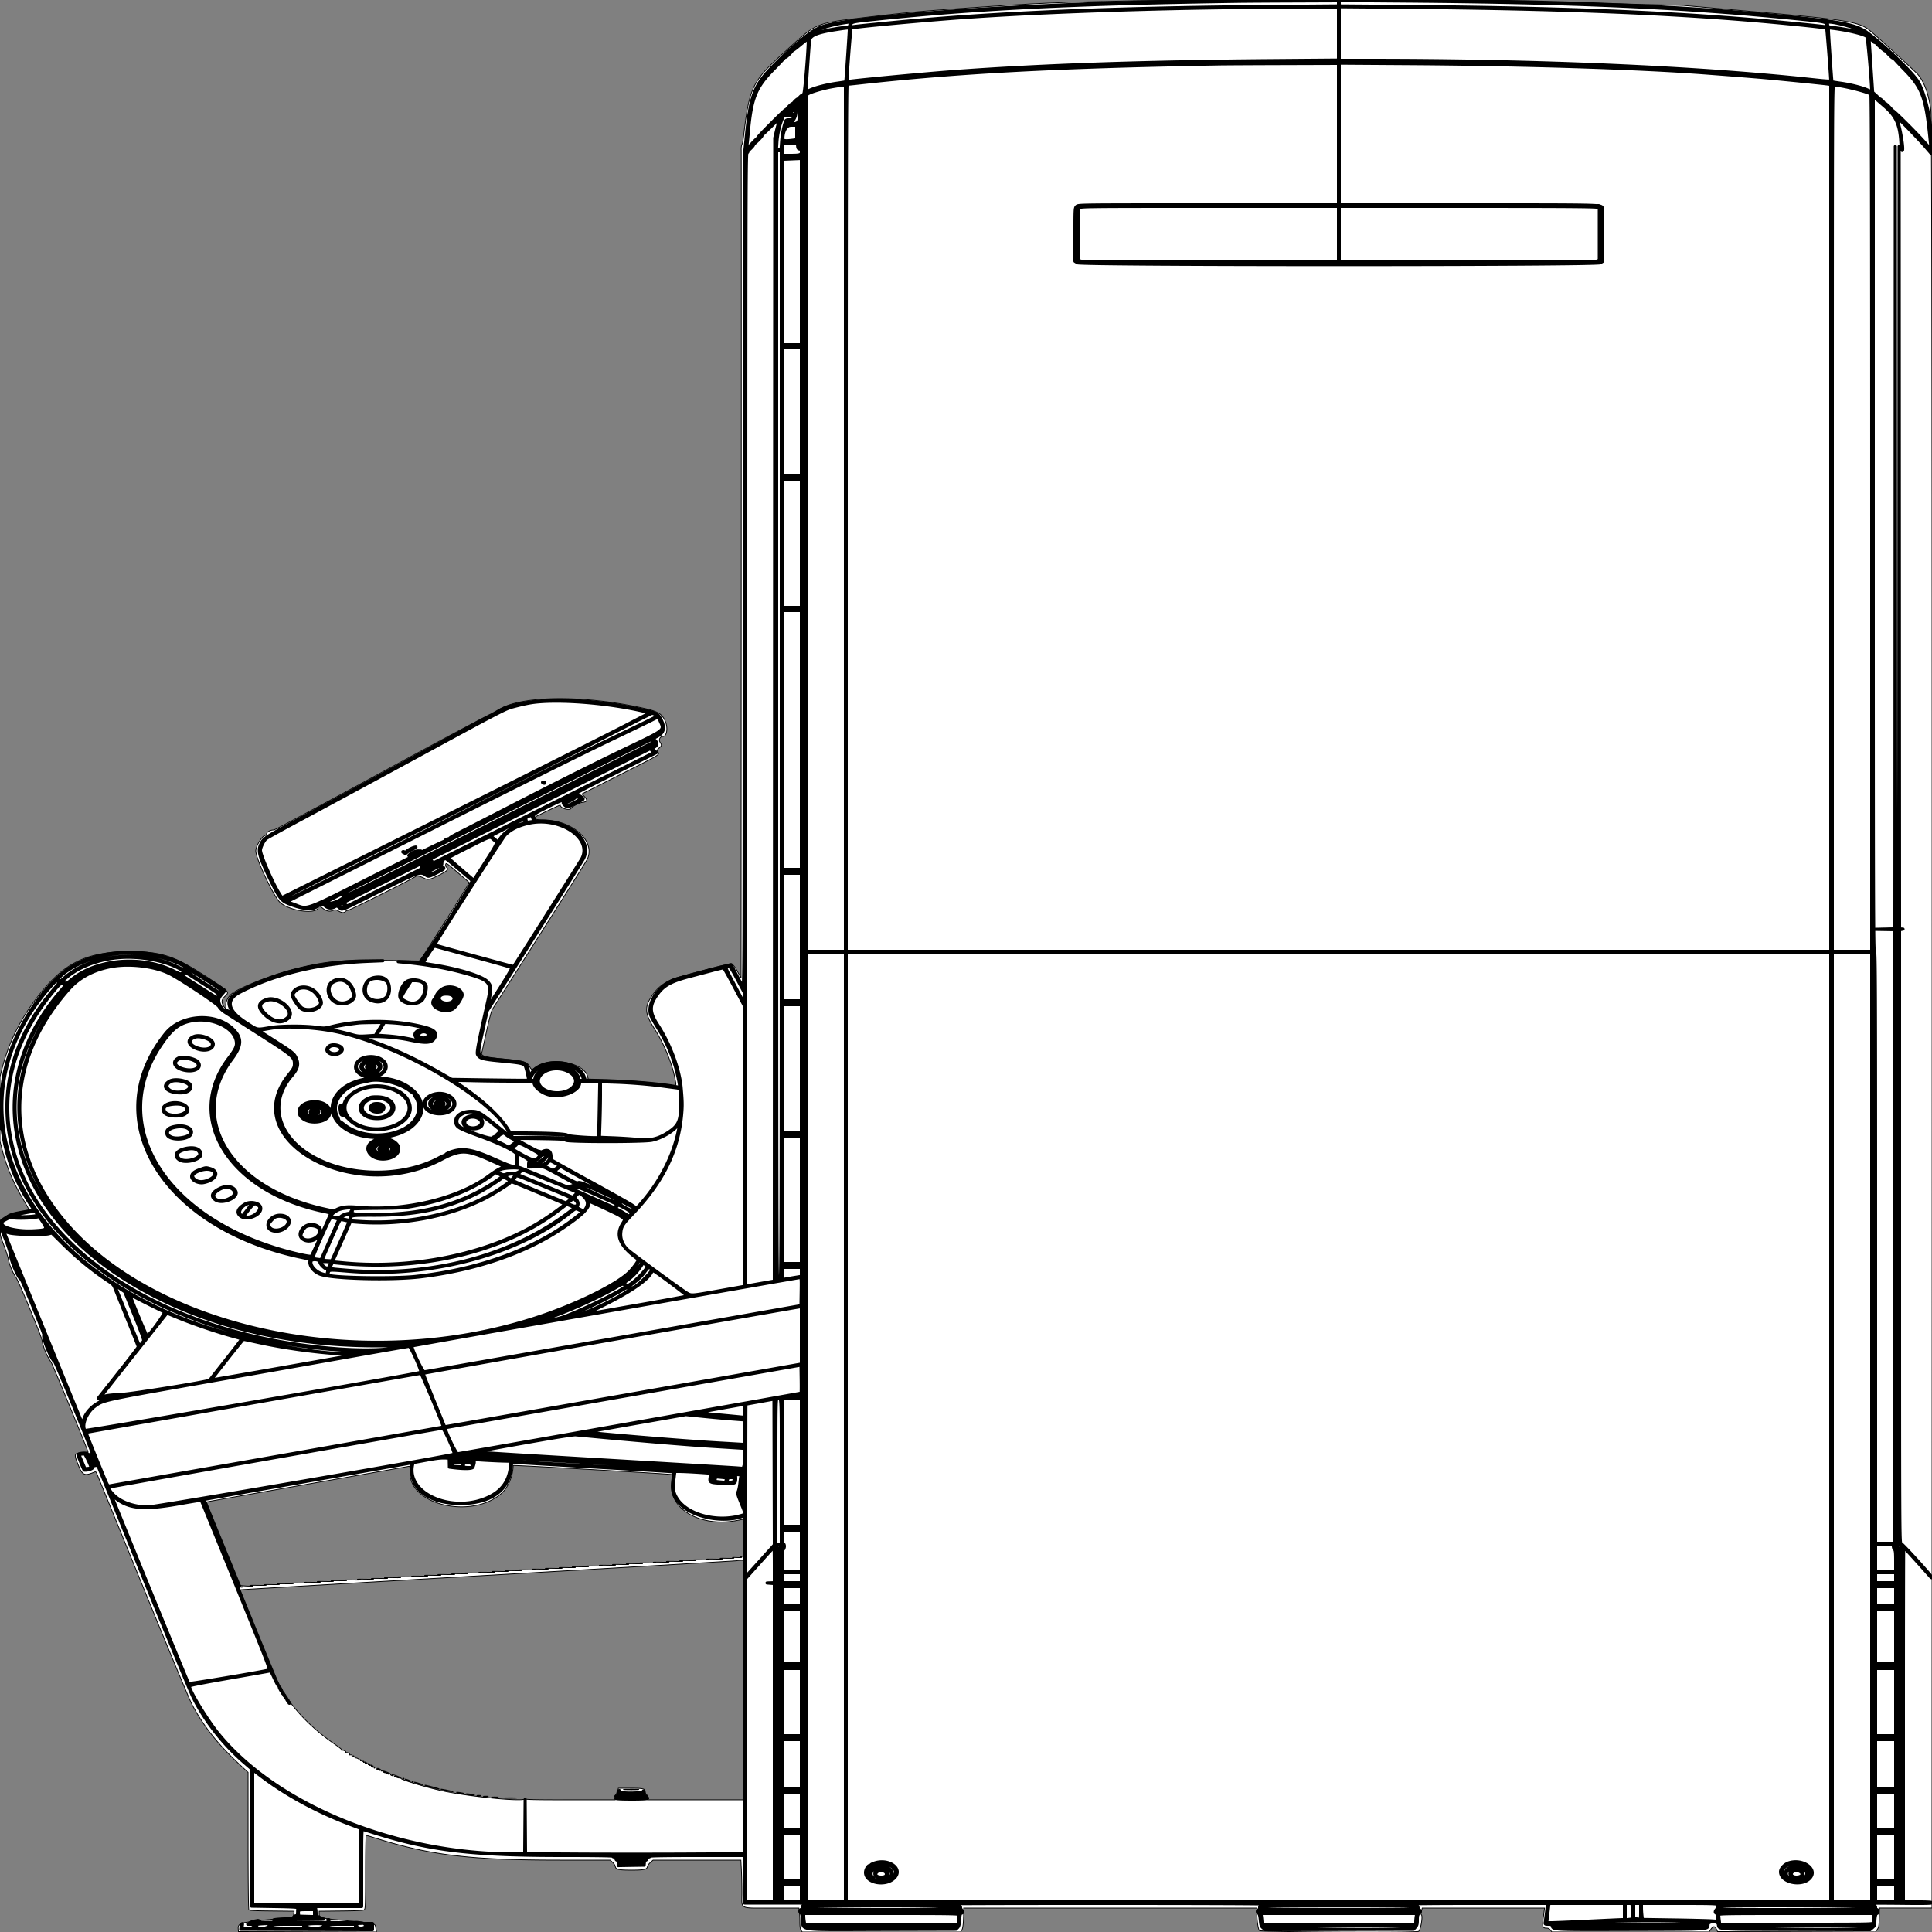 <?xml version = "1.0" encoding = "UTF-8" standalone = "no" ?>
        <svg xmlns:xlink="http://www.w3.org/1999/xlink"  xmlns="http://www.w3.org/2000/svg" preserveAspectRatio="none"   width="2500" height="2500" viewbox="0 0 100 100" >
        <rect width="100%" height="100%" fill="#808080" stroke="none"/>
        <path class="fill" d="M1463 1.126c-97.962 2.006-116.171 2.77-197.5 8.286-72.434 4.912-86.817 6.181-136 11.998-77.467 9.161-70.561 6.383-114.375 46.011-42.493 38.434-45.5 44.823-53.525 113.731-.234 2.009-.944 4.622-1.578 5.808-.635 1.185-1.037 4.267-.895 6.847.142 2.581.157 244.768.033 538.193l-.226 533.5-4.596-8.33c-5.064-9.179-7.691-11.241-11.885-9.331-1.401.639-3.518 1.161-4.704 1.161-2.38 0-51.427 12.854-61.749 16.183-14.062 4.536-23.045 10.661-30.472 20.779-12.089 16.469-11.811 24.671 1.547 45.65 12.285 19.294 22.606 44.475 26.353 64.296 1.955 10.339 3.62 9.524-14.543 7.12-23.834-3.154-47.158-4.955-73.541-5.679l-24.157-.663-.567-2.837c-3.751-18.755-47.715-27.153-67.421-12.878-5.271 3.818-5.237 3.823-8.027-1.062-3.351-5.868-6.324-6.71-33.525-9.491-25.262-2.583-29.784-3.978-28.142-8.681.237-.68 2.916-12.667 5.954-26.638 3.037-13.971 6.354-26.796 7.372-28.5 1.017-1.704 28.746-45.348 61.619-96.985 32.873-51.637 60.61-95.737 61.638-98 10.757-23.689-19.889-50.614-57.609-50.614-8.434 0-12.6-1.435-10.253-3.53 1.556-1.389 32.774-16.259 32.774-15.612 0 4.021 12.143 7.612 14.001 4.141 1.287-2.405 10.31-7.167 14.499-7.652 6.558-.758 7.248-2.948 2.482-7.866l-3.019-3.114 48.269-24.329c54.047-27.242 52.476-26.308 50.179-29.815-1.545-2.357-1.487-2.561 1.491-5.281 3.642-3.326 3.668-3.495 1.171-7.59-1.952-3.201.062-7.352 3.567-7.352 5.643 0 7.147-12.127 2.61-21.049-4.423-8.696-9.195-11.405-27.211-15.442-79.579-17.834-162.693-16.454-189.531 3.145-4.466 3.262-8.349 5.346-9.959 5.346-1.602 0-56.518 29.278-139.737 74.5-75.403 40.975-138.172 74.5-139.486 74.5-5.329 0-9.949 3.057-9.444 6.25.065.412-.505.75-1.266.75-4.013 0-12.558 13.574-12.589 20-.05 10.166 23.328 59.715 31.602 66.979 12.781 11.222 47.779 15.604 49.191 6.159.423-2.835.92-2.723 6.071 1.372 4.714 3.747 8.887 4.459 13.585 2.319 2.167-.987 3.177-.83 6.433 1 4.529 2.545 7.362 2.754 9.091.671.685-.825 2.092-1.5 3.127-1.5 2.518 0 87.566-42.578 88.07-44.091.43-1.289 5.626-.032 11.134 2.691 4.57 2.26 7.094 1.705 18.686-4.108 11.145-5.59 12.991-7.581 9.623-10.376-.765-.635-1.155-2.203-.891-3.585.438-2.287 1.482-1.583 15.111 10.185 8.052 6.954 14.951 12.9 15.331 13.213.379.314-13.818 23.296-31.549 51.071l-32.239 50.5-24.452-.5c-72.727-1.487-92.358-.066-132.753 9.61-30.845 7.389-76.904 25.279-86.87 33.743-4.302 3.653-7.648 10.783-7.132 15.198.51 4.373-.951 4.006-3.485-.876-2.427-4.677-1.745-7.538 2.822-11.842 5.556-5.235 5.254-5.559-21.533-23.082-44.309-28.985-59.998-34.253-102-34.248-56.908.006-86.067 14.57-120.928 60.397-21.169 27.827-35.749 57.529-44.14 89.918L0 1393.135v83.73l2.98 11.558c5.614 21.774 14.983 43.65 27.836 64.997 3.948 6.556 6.977 12.12 6.732 12.365-.245.245-6.086 1.487-12.981 2.76-11.884 2.194-12.849 2.555-18.552 6.943L0 1580.117l-.004 9.191c-.003 8.627.296 9.96 4.871 21.692 2.682 6.875 5.419 15.402 6.085 18.949 1.362 7.27 5.398 16.793 9.871 23.293 3.583 5.209 32.669 75.515 33.616 81.258 1.478 8.97 5.977 19.837 11.617 28.066 2.059 3.004 47.958 114.642 47.941 116.607-.001.18-2.747.468-6.102.641-12.357.635-12.527 1.017-6.835 15.416 5.363 13.566 8.048 14.949 19.752 10.172 3.262-1.331 3.331-1.303 4.655 1.873.739 1.774 27.295 66.9 59.012 144.725 32.498 79.739 60.291 146.515 63.678 152.991 14.619 27.954 33.979 52.42 62.093 78.469l10.75 9.961.015 88.039c.01 53.671.385 88.626.963 89.54.799 1.265 5.459 1.546 29.779 1.792l28.832.293-.407 3.482c-.556 4.766-2.874 5.752-14.182 6.033-5.225.13-13.1.699-17.5 1.264-4.4.566-11.236 1.052-15.191 1.082-3.955.03-7.43.441-7.722.913-.292.472-2.981 1.147-5.976 1.499-8.602 1.011-11.733 3.249-11.391 8.142l.28 4 89.362.255 89.363.256-.701-3.737c-1.527-8.136 1.937-7.148-38.024-10.839-33.011-3.05-35.5-3.669-35.5-8.84v-3.507l28.348-.294c22.221-.23 28.705-.591 30-1.666 1.493-1.241 1.652-5.922 1.652-48.75 0-26.058.376-47.378.835-47.378.459 0 5.747 1.537 11.75 3.417C557.403 2400.896 608.502 2407 724.888 2407h64.666l3.136 2.864c1.724 1.575 3.287 3.926 3.473 5.225.582 4.072 4.036 4.882 20.837 4.882 16.623 0 20.255-.82 20.813-4.698.173-1.197 1.876-3.549 3.785-5.225l3.472-3.048h113.621l.651 12.75c.357 7.013.652 20.255.654 29.429.005 22.155-4.522 19.821 38.44 19.821h35.292l.636 4.64c.35 2.551.636 8.526.636 13.277 0 6.2.439 9.265 1.557 10.86l1.556 2.223h204.841l1.678-2.561c1.542-2.354 2.335-10.805 2.362-25.189l.006-3.25h379.5l-.1 5.25c-.179 9.37 1.562 22.051 3.29 23.959 1.702 1.882 203.127 2.884 205.91 1.026 2.838-1.895 5.881-20.202 3.593-21.616-.562-.347-.504-2.158.146-4.596l1.074-4.023h158.212l-1.474 11.453c-1.659 12.887-1.194 14.547 4.078 14.547 1.991 0 3.637.831 4.95 2.5l1.966 2.5 101.678-.007 101.677-.007 2.379-3.493c2.955-4.339 5.176-4.408 7.121-.221l1.5 3.228 102.179.255 102.178.254 2.276-3.196c1.955-2.746 2.31-4.617 2.511-13.255.128-5.532.261-11.07.295-12.308l.061-2.25h68l.063-435.25c.221-1510.998-.099-1882.007-1.632-1892.25-3.135-20.953-8.416-35.308-16.587-45.088-3.095-3.704-53.292-49.557-62.344-56.948-13.691-11.179-29.176-13.741-144.5-23.912l-96.5-8.511L2037 3.516 1895.5-.008 1699 .154c-108.075.09-214.275.527-236 .972M.459 1435c0 23.925.13 33.713.29 21.75.159-11.963.159-31.537 0-43.5-.16-11.963-.29-2.175-.29 21.75M.37 1590c0 5.775.165 8.138.367 5.25.202-2.888.202-7.612 0-10.5s-.367-.525-.367 5.25M664 1896.331c0 12.783-6.177 27.888-14.524 35.517-37.46 34.236-119.195 16.317-118.912-26.07.055-8.304-.041-8.699-2.003-8.259-1.958.438-150.316 26.483-225.061 39.509-19.25 3.355-35.514 6.264-36.143 6.464-.701.223 7.31 20.977 20.724 53.686 12.027 29.327 21.992 53.651 22.143 54.053.152.401 4.776.912 10.276 1.134 7.595.307 8.677.215 4.5-.385-3.854-.554-1.16-.714 9-.534 9.391.166 12.562-.002 9-.477-3.679-.49-.864-.659 8.5-.511 9.172.144 12.103-.027 8.5-.498-3.541-.463-.335-.638 9-.493 9.398.147 12.565-.028 9-.497-3.615-.475-.701-.645 8.5-.495 9.334.151 12.167-.017 8.5-.506-3.574-.476-.423-.645 9-.483 10.352.178 12.783.029 8.5-.523-4.271-.551-1.821-.699 8.5-.517 9.391.166 12.562-.002 9-.477-3.679-.49-.864-.659 8.5-.511 9.205.145 12.116-.026 8.5-.5-3.509-.46-.252-.631 9-.472 10.352.178 12.783.029 8.5-.523-4.271-.551-1.821-.699 8.5-.517 9.391.166 12.562-.002 9-.477-3.574-.476-.423-.645 9-.483 10.39.179 12.799.03 8.5-.526-4.238-.549-1.743-.694 8.5-.495 10.335.201 12.776.056 8.5-.502-4.336-.566-1.978-.714 8.5-.534 9.252.159 12.509-.011 9-.471-3.509-.46-.252-.631 9-.472 10.39.179 12.799.03 8.5-.526-4.238-.549-1.743-.694 8.5-.495 10.335.201 12.776.056 8.5-.502-4.229-.552-1.572-.701 9-.505 10.476.194 13.191.044 9-.498-4.238-.549-1.743-.694 8.5-.495 10.335.201 12.776.056 8.5-.502-4.336-.566-1.978-.714 8.5-.534 9.252.159 12.509-.011 9-.471-3.509-.46-.252-.631 9-.472 10.39.179 12.799.03 8.5-.526-4.238-.549-1.743-.694 8.5-.495 10.335.201 12.776.056 8.5-.502-4.229-.552-1.572-.701 9-.505 10.476.194 13.191.044 9-.498-4.238-.549-1.743-.694 8.5-.495 10.362.201 12.788.057 8.5-.504-4.305-.564-1.903-.709 8.5-.513 10.209.191 12.724.044 8.5-.498-4.158-.534-1.395-.685 9-.492 10.476.194 13.191.044 9-.498-4.238-.549-1.743-.694 8.5-.495 10.362.201 12.788.057 8.5-.504-4.295-.563-1.88-.707 8.5-.508 9.924.189 12.764.031 9-.501-3.749-.531-.884-.688 9-.492 10.339.204 12.778.061 8.5-.499-4.305-.564-1.903-.709 8.5-.513 10.237.192 12.736.045 8.5-.5-4.226-.544-1.713-.691 8.5-.495 9.924.189 12.764.031 9-.501-3.749-.531-.884-.688 9-.492 10.339.204 12.778.061 8.5-.499-4.295-.563-1.88-.707 8.5-.508 9.959.19 12.777.032 9-.504-3.809-.541-1.196-.693 8.5-.494 9.784.2 12.344.049 8.5-.502-3.812-.546-1.05-.703 9-.511 10.213.196 12.726.049 8.5-.494-4.226-.544-1.713-.691 8.5-.495 9.959.19 12.777.032 9-.504-3.809-.541-1.196-.693 8.5-.494 9.804.2 12.352.05 8.5-.504-3.861-.554-1.328-.706 8.5-.509 9.446.19 12.374.025 9-.506-3.555-.56-1.532-.706 7-.506 7.692.182 10.744-.007 8.5-.524-2.455-.565-1.112-.702 4.5-.457 4.839.211 7.21.021 6-.48-1.903-.788-1.89-.832.25-.899l2.25-.07v-24c0-13.2-.112-24-.25-24s-3.777.675-8.088 1.5c-48.207 9.225-89.768-15.537-84.166-50.145.781-4.825 1.215-8.977.965-9.227-.731-.732-206.461-12.487-206.461-11.797m289.5 123.241c-.55.227-145.401 8.73-321.891 18.895s-321.014 18.606-321.164 18.757c-.583.588 42.857 106.895 48.054 117.599 14.865 30.62 40.704 58.938 75.537 82.783 4.905 3.358 8.592 6.433 8.192 6.833-.401.4-.278.601.272.446 1.74-.49 5.554 1.218 4.94 2.212-.324.524-.218.852.236.73 1.62-.438 5.342 1.335 4.764 2.27-.324.524-.218.888.236.809 2.016-.35 3.391.176 2.831 1.083-.363.587.086.721 1.105.33 1.157-.444 1.483-.281 1 .5-.482.78-.156.943 1 .5 1.181-.453 1.486-.286.978.536-.406.657-.368 1.094.086.972 1.587-.429 5.348 1.326 4.787 2.234-.313.505.203.621 1.149.258 1.157-.444 1.483-.281 1 .5-.482.78-.156.943 1 .5 1.157-.444 1.483-.281 1 .5-.482.78-.156.943 1 .5 1.157-.444 1.483-.281 1 .5-.482.78-.156.943 1 .5 1.157-.444 1.483-.281 1 .5-.482.78-.156.943 1 .5 1.157-.444 1.483-.281 1 .5-.482.78-.156.943 1 .5 1.157-.444 1.483-.281 1 .5-.482.78-.156.943 1 .5 1.157-.444 1.483-.281 1 .5-.482.78-.156.943 1 .5 1.157-.444 1.483-.281 1 .5-.482.78-.156.943 1 .5 1.256-.483 1.497-.304.898.666-.52.841-.431 1.084.245.666 1.335-.825 4.405.281 3.745 1.349-.559.905 2.514 2.319 3.31 1.524.288-.288-.077-.524-.81-.524-.733 0-1.091-.242-.796-.537.92-.921 5.769 1.772 5.11 2.838-.364.589-.12.697.587.26 1.422-.879 12.306 3.295 11.595 4.446-.267.431.225 1.056 1.092 1.388 2.418.928 3.077.693 1.412-.505-1.333-.959-1.333-1.03 0-.643 6.495 1.884 11.801 4.258 10.844 4.85-2.037 1.258 32.143 11.615 53.685 16.267 35.127 7.585 104.161 14.299 106.655 10.372.621-.977.789-.975.801.014.012.985 12.29 1.25 58.015 1.25h58v-2.929c0-1.61.62-3.548 1.378-4.306.758-.758 1.694-2.815 2.08-4.572l.701-3.193h16.06c17.035 0 18.661.452 18.749 5.211.018.941.991 2.604 2.163 3.696 1.371 1.277 1.939 2.718 1.593 4.039l-.537 2.054H962v-310l-3.75.079c-2.062.043-4.2.265-4.75.493m-641.687 34.111c.721.289 1.584.253 1.916-.079.332-.332-.258-.568-1.312-.525-1.165.048-1.402.285-.604.604M484 2287.5c0 .275.225.5.5.5s.5-.225.5-.5-.225-.5-.5-.5-.5.225-.5.5m7 3c0 .275.225.5.5.5s.5-.225.5-.5-.225-.5-.5-.5-.5.225-.5.5m5 2.5c.825.533 1.95.969 2.5.969s.325-.436-.5-.969c-.825-.533-1.95-.969-2.5-.969s-.325.436.5.969m5 2c.825.533 1.95.969 2.5.969s.325-.436-.5-.969c-.825-.533-1.95-.969-2.5-.969s-.325.436.5.969m10 3.831c.825.51 2.625 1.228 4 1.596 1.737.465 2.042.386 1-.258-.825-.51-2.625-1.228-4-1.596-1.737-.465-2.042-.386-1 .258m10.333 2.836a.948.948 0 0 0 1.334 0c.366-.367.066-.667-.667-.667-.733 0-1.033.3-.667.667m5.167 1.869c1.65.756 3.675 1.36 4.5 1.343.825-.017-.075-.638-2-1.379-4.566-1.758-6.362-1.732-2.5.036m6.833 2.131a.948.948 0 0 0 1.334 0c.366-.367.066-.667-.667-.667-.733 0-1.033.3-.667.667m5.703 1.777c1.945.717 5.095 1.574 7 1.904 1.905.331.764-.281-2.536-1.359-6.667-2.18-10.005-2.587-4.464-.545m11.047 2.972c.64.637 16.571 4.596 18.084 4.493.733-.049-2.717-1.163-7.667-2.475-8.958-2.374-11.21-2.81-10.417-2.018m24.917 6.157c3.025.743 7.525 1.581 10 1.863 2.475.281.675-.357-4-1.417-9.564-2.169-14.504-2.536-6-.446m233.797-.828c4.564.185 11.764.184 16-.003 4.237-.187.503-.338-8.297-.337-8.8.001-12.266.154-7.703.34M592.5 2320c1.65.42 4.35.765 6 .767 2.522.002 2.363-.129-1-.824-5.066-1.048-9.159-1.001-5 .057m13 2.057c2.2.455 5.35.797 7 .76 2.25-.05 1.874-.268-1.5-.868-6.035-1.074-10.765-.981-5.5.108m12.262 1.65c1.244.239 3.044.23 4-.02s-.062-.446-2.262-.435c-2.2.011-2.982.216-1.738.455m8.502 1.011c1.52.229 3.77.223 5-.014 1.23-.237-.014-.425-2.764-.418-2.75.008-3.756.202-2.236.432m10.464 1.004c1.775.221 4.925.224 7 .008 2.074-.217.622-.397-3.228-.402-3.85-.004-5.548.173-3.772.394m17.564 1.02c3.735.193 9.585.192 13-.003 3.414-.194.358-.352-6.792-.35-7.15.001-9.944.161-6.208.353" fill-rule="evenodd" stroke ="null" fill="#fff" /><path class="line" d="M1542 1.086c-222.294 4.318-436.543 19.293-478 33.41-12.941 4.407-32.263 19.744-61.074 48.477-27.169 27.097-31.709 38.706-37.41 95.661L963 203.767l-.017 537.867c-.016 523.308-.067 537.785-1.862 534.866-1.016-1.65-4.827-8.679-8.47-15.619l-6.624-12.62-6.263 1.446c-11.667 2.691-62.236 16.138-66.624 17.715-21.153 7.603-36.488 30.721-30.963 46.679.647 1.869 4.288 8.349 8.09 14.399 15.498 24.662 24.72 48.743 29.029 75.801.408 2.564.224 2.758-2.175 2.287-19.643-3.856-58.726-7.231-95.259-8.226l-24.638-.672-1.171-3.907c-6.8-22.695-57.826-25.676-68.933-4.026l-1.872 3.649-.59-2.953a307.106 307.106 0 0 1-1.219-6.616c-1.425-8.3-4.415-9.488-29.939-11.896-39.532-3.729-37.1-.554-28.982-37.844 3.035-13.941 5.811-25.853 6.17-26.472.358-.619 27.972-44.1 61.364-96.625 33.393-52.525 61.741-97.525 62.997-100 11.524-22.712-15.734-47.666-52.782-48.319l-10.233-.181-1.017-2.899c-1.966-5.604-1.838-5.717 17.578-15.407 14.844-7.409 18.88-9.044 20.012-8.105 1.017.843 1.119 1.536.364 2.446-1.077 1.298 3.463 5.465 5.953 5.465 1.567 0 18.796-8.738 19.511-9.895.844-1.366-5.209-5.406-7.045-4.701-.846.325-2.201-.072-3.011-.882-1.296-1.296 4.895-4.656 51.792-28.108l53.265-26.636-3.093-2.763-3.093-2.764 3.375-1.609c4.167-1.987 4.481-5.254.835-8.68l-2.54-2.386 4.79-2.403c9.531-4.783 11.142-11.236 5.54-22.193-3.762-7.356-5.796-8.527-20.75-11.937-76.575-17.465-157.606-17.118-189 .809-3.3 1.884-9.6 5.321-14 7.637s-47.08 25.458-94.845 51.427c-47.764 25.968-110.764 60.045-140 75.726-55.116 29.564-55.224 29.633-59.212 37.858-3.995 8.241-1.984 16.074 11.131 43.357 12.12 25.212 15.191 29.442 24.058 33.134 16.991 7.073 31.18 8.73 37.149 4.339 4.74-3.488 7.952-3.732 11.36-.865 3.462 2.913 7.572 3.252 11.955.985 2.858-1.478 3.138-1.431 6.027 1 4.061 3.417-.644 5.315 51.631-20.825 51.107-25.556 53.178-26.288 60.287-21.309 3.352 2.348 3.894 2.239 13.902-2.788 10.413-5.229 10.894-5.75 7.417-8.028-1.894-1.241-2.273-1.936-1.364-2.498.693-.428.97-1.248.616-1.821a1.223 1.223 0 0 1 .388-1.681c.568-.351.788-1.035.488-1.519-.552-.893 2.531-2.981 4.403-2.981.795 0 27.683 22.546 33.872 28.403 2.351 2.224-64.705 106.13-68.395 105.983l-16.868-.681c-12.678-.513-13.056-.482-4 .319 29.421 2.605 58.91 7.987 84.309 15.388 28.245 8.231 30.736 11.48 25.751 33.588-12.955 57.454-14.996 68.133-13.517 70.746 2.769 4.889 6.894 5.985 30.957 8.228 23.756 2.214 27.754 2.992 30.4 5.915 1.204 1.331 4.583 15.244 4.599 18.936 0 .179-22.387.009-49.749-.379l-49.75-.704-15-8.567c-30.752-17.565-60.688-31.515-88.49-41.236l-13.491-4.716 9.991-.75c13.215-.992 36.846.887 51.99 4.135 22.145 4.749 29.524 4.115 33.123-2.846 3.427-6.627-.785-10.523-15.272-14.125-36.795-9.147-82.66-9.239-118.164-.237-9.002 2.283-9.543 2.307-19.97.893-15.198-2.06-45.003-1.975-58.217.168-20.067 3.253-16.81 3.867-32.382-6.106-24.532-15.711-27.297-29.498-7.941-39.587 44.703-23.299 102.507-37.248 164.823-39.777l20-.811-24 .319c-49.939.663-101.26 11.654-145 31.053-28.873 12.805-33.897 18.349-28.1 31.01 1.43 3.124 2.6 5.857 2.6 6.073 0 .216-1.774-.781-3.942-2.216-2.169-1.434-4.452-2.294-5.074-1.909-1.517.937-5.912-3.235-7.613-7.228-2.418-5.675-1.772-8.891 2.775-13.825 2.281-2.474 3.968-4.648 3.75-4.833-2.892-2.442-50.361-32.057-55.896-34.871-39.04-19.855-99.43-19.235-138 1.416-32.502 17.401-69.946 69.374-85.928 119.265-20.289 63.338-9.719 134.207 28.564 191.512 2.368 3.545 4.197 6.554 4.064 6.687s-6.726 1.435-14.65 2.893c-13.373 2.46-14.936 2.986-21.728 7.312-9.233 5.882-9.225 5.577-.758 26.466 4.317 10.649 6.673 17.908 6.881 21.196.487 7.689 10.408 30.618 13.727 31.724 1.379.46 30.792 72.163 29.771 72.576-2.92 1.18 9.242 31.525 13.615 33.972 1.54.862 49.645 118.091 48.932 119.244-.947 1.533-5.539 1.719-6.356.258-1.025-1.83-12.134-.765-12.134 1.163 0 1.538 7.353 19.737 8.009 19.823 4.071.534 10.899-1.589 11.175-3.474.23-1.576 1.13-2.249 3.316-2.48l3-.317 57.858 142.255c31.822 78.241 61.156 149.006 65.187 157.256 15.038 30.777 39.421 61.922 67.04 85.631l8.404 7.215.256 89.077.255 89.077 30.001.5c23.162.386 29.972.785 29.875 1.75-.069.688-.182 3.275-.251 5.75-.104 3.752-.449 4.5-2.075 4.5-1.073 0-2.391.787-2.93 1.75-.82 1.467-2.918 1.831-12.97 2.25-6.595.275-12.364.876-12.82 1.335-.457.459 2.545.475 6.67.036 4.125-.438 19.65-.814 34.5-.834 14.85-.02 25.2-.183 23-.361-2.2-.179-4.36-.966-4.8-1.75-.44-.785-1.677-1.426-2.75-1.426-1.625 0-1.952-.707-1.964-4.25-.007-2.338-.285-5.262-.616-6.5l-.603-2.25H468v-50.117c0-47.251.1-50.088 1.75-49.623.962.271 8.5 2.609 16.75 5.196 70.725 22.171 124.685 28.542 241.75 28.543 42.5.001 64.75.345 64.75 1.001 0 .55.9 1 2 1 1.333 0 2 .667 2 2 0 1.111.667 2 1.5 2 1.05 0 1.5 1.058 1.5 3.524v3.524l16.75-.274 16.75-.274.313-3.25c.194-2.013.86-3.25 1.75-3.25.791 0 1.437-.9 1.437-2 0-1.333.667-2 2-2 1.1 0 2-.45 2-1 0-.656 20.995-1 60.986-1h60.985l.265 30.75.264 30.75 36.5.002c60.534.003 83 .409 83 1.498 0 .635-7.639 1-20.918 1-23.062 0-24.082.153-24.082 3.607 0 1.46-.585 2.393-1.5 2.393-1.917 0-1.977 3.88-.071 4.611.944.363 1.64 2.81 2.051 7.219 1.476 15.827-10.186 14.249 102.971 13.935l95.494-.265 2.113-2.113c1.676-1.677 2.226-3.775 2.665-10.169.462-6.748.854-8.136 2.414-8.544 2.252-.589 2.38-2.014.363-4.031-.825-.825-1.5-2.117-1.5-2.872 0-3.429-2.146-3.771-23.7-3.771-13.533 0-21.3-.365-21.3-1 0-.664 74.833-1 222.5-1s222.5.336 222.5 1c0 .55-2.213 1-4.918 1-6.418 0-8.082.721-8.082 3.5 0 1.257-.675 2.545-1.5 2.862-1.96.752-1.923 3.302.064 4.414 1.094.612 1.789 3.223 2.311 8.688.651 6.816 1.099 8.117 3.508 10.189l2.763 2.376 96.014-.264 96.014-.265 2.413-2.806c2.012-2.339 2.413-3.879 2.413-9.26 0-5.216.383-6.782 2-8.166 2.372-2.031 2.584-4.107.5-4.906-.825-.317-1.5-1.338-1.5-2.269 0-2.915-2.215-4.093-7.7-4.093-2.915 0-5.3-.45-5.3-1 0-.659 30.775-1 90.325-1h90.324l-1.278 10.25c-.704 5.638-1.497 11.713-1.762 13.5-.482 3.245-.476 3.25 3.886 3.25 3.5 0 4.497.401 5.008 2.011 1.638 5.16-.955 5.039 101.871 4.754 105.858-.294 99.035.158 99.82-6.619.506-4.372 12.32-4.635 13.273-.295 1.571 7.15-6.156 6.619 100.544 6.914l95.801.264 3.094-2.603c2.541-2.138 3.096-3.348 3.105-6.765.018-6.736 1.124-11.661 2.62-11.661.794 0 1.369-1.051 1.369-2.5 0-1.556-.567-2.5-1.5-2.5-.915 0-1.5-.933-1.5-2.393 0-3.454-1.02-3.607-24.082-3.607-13.279 0-20.918-.365-20.918-1 0-1.221 32.342-1.656 82.25-1.107 26.384.291 35.75.094 35.75-.75 0-.816-5.287-1.143-18.5-1.143H2463v-229.5c0-126.225.168-229.5.374-229.5.304 0 23.649 25.805 33.963 37.542 1.43 1.627 2.614 2.436 2.631 1.798.048-1.735-37.991-43.533-40.125-44.091-1.787-.468-1.843-12.626-1.843-397.296v-396.814l2.25-.433 2.25-.434-2.249-.136-2.249-.136-.252-506.25-.252-506.25-.249 506.25c-.249 505.418-.252 506.25-2.248 506.25-1.996 0-1.999-.833-2.251-506.25l-.252-506.25-.249 506.221-.249 506.221-13.25.311-13.25.31 13.25.219 13.25.218v794h-25v-383c0-339.778-.169-383-1.5-383-1.332 0-1.5-62.13-1.5-553.174V124.651l2.25 2c1.238 1.1 6.818 5.937 12.4 10.749 14.703 12.673 19.704 23.694 21.047 46.385.334 5.657 1.042 10.553 1.571 10.881 2.89 1.785-2.55-31.141-6.672-40.39l-2.574-5.776 15.741 16.06c8.657 8.833 19.34 20.228 23.739 25.322l7.998 9.261.307-7.822c1.005-25.568-7.169-66.163-16.965-84.251-6.227-11.498-41.93-46.233-66.342-64.542-11.43-8.573-27.694-12.839-64.831-17.003C2187.938 7.165 2007.542-.135 1725 .166c-78.925.084-161.275.498-183 .92m60.5.599c-215.882 3.23-343.794 9.709-479.972 24.312-19.64 2.106-21.528 2.689-21.528 6.644 0 1.968.402 2.307 2.25 1.893 2.475-.554 53.409-5.637 80.25-8.009 123.854-10.945 269.613-16.667 463.25-18.186l85.25-.668V1l-56.75.223c-31.213.122-63.95.33-72.75.462M1733 4.171v3.5l85.25.668c185.612 1.456 323.385 6.617 445.75 16.699 28.563 2.353 94.471 8.754 97.75 9.493 1.698.383 2.25.058 2.25-1.321 0-5.002-.257-5.059-41.515-9.202-144.513-14.514-287.094-20.909-505.235-22.66L1733 .671v3.5m-122 5.51c-121.389 1.136-261.26 6.008-354.5 12.347-56.153 3.818-153.698 12.836-155.212 14.35-.576.577-5.087 57.65-5.235 66.233-.046 2.683.257 3.06 2.197 2.737 10.103-1.683 100.067-10.126 136.25-12.787 114.767-8.439 242.588-12.821 414.75-14.218l82.75-.672V9l-48.75.231c-26.812.127-59.325.329-72.25.45m122 33.659V78l41.75.013c217.743.066 419.3 8.859 568.5 24.802 22.597 2.414 25.747 2.563 25.727 1.218-.089-6.119-4.864-67.254-5.285-67.675-.655-.655-35.867-4.425-72.692-7.784-126.686-11.554-273.173-17.442-477.75-19.203L1733 8.68v34.66m-635.5-14.657c-22.025 2.811-43.505 9.799-48.454 15.761-.968 1.167.361.937 5.27-.911 7.244-2.727 21.222-5.724 35.434-7.597 5.088-.671 9.25-1.272 9.25-1.335 0-.063.419-1.574.93-3.358.512-1.783.849-3.176.75-3.093-.099.082-1.53.322-3.18.533m1266.953 1.054c.301.785.547 2.234.547 3.221 0 1.522 1.481 1.976 9.75 2.987 14.388 1.759 28.713 4.821 35.552 7.599 7.39 3.003 8.21 2.564 2.686-1.438-9.05-6.555-50.343-17.079-48.535-12.369M1083 38.067c-25.229 3.813-34.572 7.549-35.417 14.164-.521 4.076-4.583 61.75-4.583 65.066 0 1.347.835 1.21 5.423-.89 7.116-3.258 21.856-6.95 35.13-8.8 5.862-.817 10.761-1.626 10.885-1.797.272-.372 4.608-64.335 4.581-67.56-.023-2.673.42-2.668-16.019-.183m1282.972 1.149c-.033 4.016 4.234 66.16 4.573 66.594.134.171 5.04.98 10.902 1.797 13.274 1.85 28.014 5.542 35.13 8.8 3.47 1.588 5.416 2.052 5.405 1.288-.193-12.759-5.166-69.302-6.182-70.297-3.306-3.239-24.24-8.324-44.55-10.821l-5.25-.646-.028 3.285M1039.25 52.039c-3.987 3.304-7.25 6.228-7.25 6.497 0 .269 3.375-2.28 7.5-5.666 6.61-5.425 8.182-6.911 7.25-6.855-.138.008-3.513 2.719-7.5 6.024M2422.5 50.39c2.75 2.513 4.464 4.578 3.809 4.589-.655.012-1.456-.408-1.78-.932-.324-.525-1.813-1.825-3.309-2.891l-2.72-1.936 2.353 35.14 2.352 35.14 4.148 3.717c2.281 2.045 4.046 4.147 3.923 4.671-.122.524 3.028 3.779 7 7.232 3.973 3.454 5.673 4.615 3.778 2.58-1.896-2.035-3.002-3.7-2.458-3.7 1.347 0 9.586 8.485 8.902 9.168-.3.301.252 1.174 1.228 1.939 1.613 1.267 1.65 1.234.402-.357-7.798-9.942 27.471 24.646 41.818 41.011 3.501 3.994 6.492 7.135 6.646 6.98.155-.155-.597-8.597-1.671-18.761-5.115-48.394-9.99-60.947-32.646-84.056-7.86-8.016-14.07-14.796-13.801-15.065.269-.269-1.415-2.26-3.742-4.424L2442.5 66.5l3.953 4.25c2.174 2.338 3.505 4.25 2.958 4.25-1.417 0-9.579-8.499-8.856-9.222.33-.33-3.372-3.976-8.227-8.103-10.808-9.186-16.64-13.509-9.828-7.285m-1386.365 7.052c-9.704 8.076-12.326 9.568-7.572 4.308l2.937-3.25-3.24 2.927c-1.781 1.61-3.009 3.158-2.727 3.439.66.66-7.632 9.134-8.937 9.134-.544 0 .562-1.687 2.458-3.75l3.446-3.75-3.735 3.432c-2.054 1.887-3.507 3.659-3.229 3.938.279.278-6.189 7.284-14.373 15.568-22.984 23.266-28.679 37.074-32.608 79.062-.875 9.35-1.843 18.8-2.153 21l-.562 4 7.202-7.795c3.961-4.287 7.451-7.545 7.756-7.241.304.305 1.6-.428 2.878-1.629S986 175.083 986 175.61c0 1.335-10.489 11.567-11.165 10.892-.303-.303-1.177.248-1.942 1.224-1.267 1.613-1.234 1.65.357.402.962-.755 1.75-.956 1.75-.447 0 1.162-6.981 7.999-7.472 7.319-.199-.275-.736-.09-1.195.41-.484.529-.309.609.417.191 1.76-1.013 1.561.896-.25 2.399-1.331 1.104-1.5 83.854-1.5 733.747v732.503l2.75-.524c1.513-.289 9.834-1.767 18.493-3.285l15.742-2.761.273-739.59.273-739.59 2.146-9c1.181-4.95 2.876-11.025 3.769-13.5 1.605-4.453 1.497-4.376-10.412 7.484C991.415 170.076 986 175.06 986 174.56s-1.125.148-2.5 1.44-2.5 1.928-2.5 1.414c0-1.196 34.22-35.414 35.415-35.414.492 0 .038 1.012-1.01 2.25l-1.905 2.25 2.256-1.911c1.241-1.05 2.019-2.147 1.73-2.437-.67-.669 6.586-8.152 7.904-8.152.541 0-.309 1.35-1.89 3s-2.481 3-2 3c.481 0-.419 1.35-2 3-2.81 2.934-2.824 3-.615 3 3.365 0 18.248-13.849 17.898-16.652-.148-1.184.585-3.097 1.629-4.25 1.044-1.154 1.533-2.098 1.088-2.098-.445 0-.139-.788.682-1.75 1.489-1.747 6.807-69.595 5.552-70.849-.285-.285-4.604 2.883-9.599 7.041M2432.5 60.485c3.3 2.99 6.45 5.437 7 5.437.55 0-1.7-2.447-5-5.437s-6.45-5.436-7-5.436c-.55 0 1.7 2.446 5 5.436M1587 80.07c-162.926 2.163-301.978 8.421-410 18.454-31.666 2.941-74.176 7.282-78.852 8.053-6.739 1.11-2.155 1.481 5.979.483 125.118-15.341 304.678-24.079 533.113-25.942 51.557-.42 94.044-1.069 94.417-1.441.811-.811-68.044-.624-144.657.393m146.26-.525c.418.445 42.943 1.152 94.5 1.573 224.297 1.828 378.796 9.087 518.712 24.371 12.085 1.32 22.15 2.222 22.368 2.004.813-.813-5.319-1.565-44.34-5.436-120.387-11.944-224.992-17.576-390.5-21.024-68.871-1.435-201.615-2.419-200.74-1.488M999.477 88.25L991.5 96.5l8.25-7.977c7.662-7.408 8.706-8.523 7.977-8.523-.151 0-3.863 3.713-8.25 8.25M2464.5 88c3.82 3.85 7.171 7 7.446 7 .275 0-2.626-3.15-6.446-7s-7.171-7-7.446-7c-.275 0 2.626 3.15 6.446 7M1577 82.678c-211.545 3.779-337.089 10.468-466.5 24.857-7.15.795-13.562 1.45-14.25 1.455-.999.008-1.25 112.882-1.25 561.01v561h1274V109.227l-4.25-.603c-5.635-.8-58.798-6.155-80.25-8.084-14.256-1.282-38.646-3.218-76-6.034-86.811-6.544-232.67-11.19-382.75-12.191l-92.75-.618V265h167.566c169.324 0 170.413.021 172.669 3.4.404.605.741 16.519.75 35.365l.015 34.264-3.25 1.982c-5.128 3.127-671.372 3.127-676.5 0l-3.25-1.982v-34.475c0-34.178.019-34.494 2.189-36.515 2.184-2.035 2.498-2.039 170.5-2.039H1732V82l-70.75.218c-38.912.12-76.825.327-84.25.46m-492.686 25.877c-10.824 1.578-25.074 4.841-31.086 7.117-6.747 2.553-4.383 2.482 3.815-.116 7.213-2.285 29.741-6.556 34.582-6.556 1.306 0 2.375-.45 2.375-1s-.112-.952-.25-.893c-.138.06-4.384.711-9.436 1.448M2371 108.173c0 .455 1.069.827 2.375.827 7.843 0 30.894 5.061 43.125 9.468 1.617.583 1.713.511.5-.377-5.114-3.744-46-12.558-46-9.918m-1293.5 3.89c-12.085 2.088-28.724 6.97-32.25 9.461l-2.25 1.589V1231h51V110l-2.75.081c-1.513.044-7.7.936-13.75 1.982M2371 670.5V1231h51V677.059c0-403.839-.3-554.126-1.107-554.625-.794-.491-.771-.892.084-1.42.852-.526.725-.914-.445-1.363-1.06-.407-1.392-.234-.945.49.426.689.158.902-.698.555-10.722-4.348-38.031-10.696-46.014-10.696-1.831 0-1.875 13.157-1.875 560.5M1045.507 118.989c-.35.566.051.734.941.393 1.732-.665 2.049-1.382.611-1.382-.518 0-1.216.445-1.552.989M1043 120.5c0 .275.225.5.5.5s.5-.225.5-.5-.225-.5-.5-.5-.5.225-.5.5m-8 5c-1.292 1.375-1.967 2.5-1.5 2.5.467 0-.208 1.125-1.5 2.5s-1.899 2.5-1.349 2.5 2.057-1.125 3.349-2.5c1.292-1.375 1.967-2.5 1.5-2.5-.467 0 .208-1.125 1.5-2.5s1.899-2.5 1.349-2.5-2.057 1.125-3.349 2.5m1392.5.5c.995 1.1 2.035 2 2.31 2 .275 0-.315-.9-1.31-2-.995-1.1-2.035-2-2.31-2-.275 0 .315.9 1.31 2m-1387.833-.333c-1.13 1.129-.797 1105.333.333 1105.333.665 0 1-185 1-553 0-304.15-.15-553-.333-553-.184 0-.634.3-1 .667M1028.5 131c-1.581 1.65-2.481 3-2 3 .481 0-.419 1.35-2 3s-2.428 3-1.883 3c.545 0 2.517-1.575 4.383-3.5s3.001-3.5 2.522-3.5c-.479 0 .186-1.125 1.478-2.5s1.904-2.5 1.361-2.5c-.543 0-2.28 1.35-3.861 3m1406 0c1.581 1.65 3.324 3 3.874 3 .55 0-.293-1.35-1.874-3-1.581-1.65-3.324-3-3.874-3-.55 0 .293 1.35 1.874 3m-1402.845 6.829c-1.048 1.158-1.655 3.56-1.655 6.549 0 4.953-1.836 9.593-5.291 13.372l-2.058 2.25h4.103c5.111 0 7.244-2.006 7.253-6.821.004-2.024.294-6.716.645-10.429.669-7.081-.02-8.211-2.997-4.921m-6.557 6.162c-2.239 1.914-4.804 3.037-7.5 3.284-2.297.211-.692.452 3.652.55l7.75.175v-3.5c0-1.925-.112-3.482-.25-3.459-.138.022-1.781 1.349-3.652 2.95m-13.035 10.084c-3.518 8.177-6.099 19.71-6.755 30.175l-.61 9.75h6.001l.66-9.75c.619-9.159 2.33-18.534 4.745-26 .968-2.994 1.387-3.25 5.313-3.25 3.936 0 6.583-2.23 6.583-5.547 0-.249-3.095-.453-6.877-.453h-6.877l-2.183 5.075m4.915 5.492c-1.631 4.941-.957 5.02 3.54.415l3.888-3.982h-3.126c-2.696 0-3.286.49-4.302 3.567m.587 5.365c-2.71 2.829-4.426 8.261-4.521 14.318-.049 3.05 2.98 3.531 13.316 2.114l4.64-.636V162h-5.313c-4.57 0-5.705.41-8.122 2.932m4.441 17.816c-11.155.448-13.14 2.257-2.456 2.238 8.505-.014 12.45-.681 12.45-2.103 0-.485-.338-.791-.75-.679-.412.111-4.572.356-9.244.544M1012 193.5v7.5h9.375c13.874 0 15.625-.51 15.625-4.555 0-2.667-.435-3.368-2.25-3.625-1.725-.245-2.323-1.079-2.563-3.57l-.314-3.25H1012v7.5m-7 732.5c0 630.375.195 731 1.418 731 .78 0 2.13-.273 3-.607 1.441-.553 1.582-65.9 1.582-731V195h-6v731m9.25-723.284c1.513.229 3.987.229 5.5 0s.275-.416-2.75-.416-4.263.187-2.75.416m16.014 1.002c1.52.229 3.77.223 5-.014 1.23-.237-.014-.425-2.764-.418-2.75.008-3.756.202-2.236.432m-15.496 1.007c1.797.222 4.497.218 6-.01 1.503-.229.032-.411-3.268-.405-3.3.005-4.529.192-2.732.415m5.482 1.019l-8.25.337V446h25V205l-4.25.204c-2.338.111-7.963.355-12.5.54M1394 268c-3.199 3.199-3.103 67.692.105 70.595 2.052 1.857 6.312 1.905 170.25 1.917l168.145.011-167.596-.511c-140.027-.428-167.869-.738-169.25-1.884-2.993-2.484-2.461-68.449.569-70.571 1.222-.856 1.672-1.557 1-1.557-.673 0-2.123.9-3.223 2m674.777-.443c3.03 2.122 3.562 68.087.569 70.571-1.381 1.146-29.218 1.455-169.25 1.879l-167.596.507 167 .239c164.938.237 167.04.215 170.25-1.742l3.25-1.982v-33.475c0-35.692-.268-37.554-5.411-37.554-.569 0-.034.701 1.188 1.557m-671.691 1.193c-2.112 1.731-2.132 2.105-1.86 34.721l.274 32.971 2.5 1.264c1.985 1.004 36.649 1.268 168.25 1.279L1732 339v-72h-166.389c-156.986 0-166.51.099-168.525 1.75M1733 303v36l165.75-.015c131.626-.011 166.265-.275 168.25-1.279l2.5-1.265v-66.882l-2.5-1.265c-1.985-1.004-36.624-1.268-168.25-1.279L1733 267v36m-721 230v83h25V450h-25v83m0 170v83h25V620h-25v83m0 254.5V1125h25V790h-25v167.5m-313.5-49.443c-10.563.803-18.668 2.339-34.975 6.626-9.355 2.459-16.701 6.276-118 61.313-59.414 32.28-128.5 69.638-153.525 83.018-25.025 13.379-46.51 25.226-47.745 26.326-3.025 2.693-7.255 11.382-7.255 14.9 0 6.318 16.232 43.542 24.77 56.805l2.926 4.545 203.402-101.601c111.871-55.881 219.087-109.737 238.258-119.681l34.855-18.08-9.355-2.165c-41.943-9.706-97.652-14.721-133.356-12.006M787 951.64c-30.525 15.746-98.25 49.88-150.5 75.854-134.295 66.757-265.237 132.288-268.148 134.195-2.201 1.442-2.307 1.785-.967 3.125 1.686 1.685 7.942-1.392 251.547-123.733 68.987-34.646 142.112-70.961 162.5-80.701 38.338-18.315 68.587-33.065 69.328-33.807.566-.566-5.304-3.575-6.96-3.567-.715.003-26.275 12.888-56.8 28.634m56-19.63c-4.125 2.113-26.625 12.98-50 24.149-40.158 19.187-110.389 54.205-328.178 163.635l-93.679 47.069 8.66 3.133c19.864 7.188 9.618 10.924 112.926-41.175 46.329-23.364 81.734-40.653 82.405-40.238.674.417.91.297.552-.282-.774-1.253 4.064-3.573 5.543-2.659.633.391.792.201.384-.46-.447-.723 4.368-3.664 13.43-8.204 7.77-3.892 35.998-18.346 62.73-32.118 56.963-29.35 111.49-56.7 147.227-73.849 58.294-27.972 54.76-25.173 48.935-38.761-2.168-5.055-1.564-5.042-10.935-.24m11 16.49c0 .275.225.5.5.5s.5-.225.5-.5-.225-.5-.5-.5-.5.225-.5.5m-45 21.897c-62.868 30.654-190 95.024-190 96.202 0 .221 52.65-25.923 117-58.099s117-58.726 117-59.001c0-.63 5.886-3.426-44 20.898m-165 85.602c-108.625 54.388-197.95 99.072-198.5 99.298-.554.227-.201 1.312.792 2.432 1.774 2.001 3.639 1.095 200.5-97.502 109.289-54.737 198.885-99.67 199.101-99.85.679-.569-2.084-3.38-3.265-3.321-.621.031-90.003 44.555-198.628 98.943m4.027 4.974c-153.044 76.533-198.972 99.91-197.322 100.433 2.157.685 390.604-192.597 396.235-197.157 1.312-1.062 1.974-2.177 1.472-2.479-.501-.302-90.675 44.339-200.385 99.203M727 1026.141c-62.425 31.403-151.674 76.186-198.332 99.519l-84.831 42.424 2.718 2.138 2.719 2.139 198.482-99.24 198.482-99.239-2.293-2.441c-1.262-1.343-2.553-2.431-2.869-2.419-.317.012-51.651 25.716-114.076 57.119m-25-13.748c0 .216.675.652 1.5.969.825.316 1.5.139 1.5-.393 0-.533-.675-.969-1.5-.969s-1.5.177-1.5.393m42.009 19.613c.543.335-2.156 2.13-5.997 3.988-6.549 3.168-6.885 3.489-5.385 5.146 1.516 1.676 2.06 1.535 10.566-2.737 9.549-4.796 10.712-7.316 3.279-7.105-1.897.054-3.006.372-2.463.708m-60.735 24.732c-2.733 1.357-3.132 1.997-2.61 4.182.824 3.444.55 3.32 5.657 2.555l4.505-.676-1.244-3.593c-1.49-4.303-2.119-4.549-6.308-2.468m-26.537 13.668l-21.763 11.259 4.877 4.113c4.801 4.048 4.894 4.078 5.909 1.917 3.668-7.808 15.281-16.694 27.057-20.703 7.133-2.429 7.669-2.948 6.363-6.168-.578-1.424-3.955.018-22.443 9.582m26.763-4.948c-13.301 3.063-23.284 8.153-30.022 15.307-3.388 3.598-91.724 141.322-91.066 141.98.439.44 101.943 28.238 102.165 27.979 1.373-1.599 86.963-136.863 88.463-139.802 13.683-26.821-29.082-54.78-69.54-45.464M617 1067.5c0 .275.225.5.5.5s.5-.225.5-.5-.225-.5-.5-.5-.5.225-.5.5m-2 1c0 .275.225.5.5.5s.5-.225.5-.5-.225-.5-.5-.5-.5.225-.5.5m-2 1c0 .275.225.5.5.5s.5-.225.5-.5-.225-.5-.5-.5-.5.225-.5.5m-2 1c0 .275.225.5.5.5s.5-.225.5-.5-.225-.5-.5-.5-.5.225-.5.5m-2 1c0 .275.225.5.5.5s.5-.225.5-.5-.225-.5-.5-.5-.5.225-.5.5m-2 1c0 .275.225.5.5.5s.5-.225.5-.5-.225-.5-.5-.5-.5.225-.5.5m-2 1c0 .275.225.5.5.5s.5-.225.5-.5-.225-.5-.5-.5-.5.225-.5.5m-2 1c0 .275.225.5.5.5s.5-.225.5-.5-.225-.5-.5-.5-.5.225-.5.5m-2 1c0 .275.225.5.5.5s.5-.225.5-.5-.225-.5-.5-.5-.5.225-.5.5m-2 1c0 .275.225.5.5.5s.5-.225.5-.5-.225-.5-.5-.5-.5.225-.5.5m-2 1c0 .275.225.5.5.5s.5-.225.5-.5-.225-.5-.5-.5-.5.225-.5.5m-2 1c0 .275.225.5.5.5s.5-.225.5-.5-.225-.5-.5-.5-.5.225-.5.5m-2 1c0 .275.225.5.5.5s.5-.225.5-.5-.225-.5-.5-.5-.5.225-.5.5m-2 1c0 .275.225.5.5.5s.5-.225.5-.5-.225-.5-.5-.5-.5.225-.5.5m-2 1c0 .275.225.5.5.5s.5-.225.5-.5-.225-.5-.5-.5-.5.225-.5.5m-2 1c0 .275.225.5.5.5s.5-.225.5-.5-.225-.5-.5-.5-.5.225-.5.5m-2 1c0 .275.225.5.5.5s.5-.225.5-.5-.225-.5-.5-.5-.5.225-.5.5m21.25 12.798c-14.437 7.251-26.25 13.426-26.25 13.721 0 .296 7.432 6.935 16.516 14.754l16.515 14.217 3.349-5.245c30.764-48.181 28.012-42.397 22.44-47.167-5.344-4.575-2.304-5.482-32.57 9.72M583 1084.5c0 .275.225.5.5.5s.5-.225.5-.5-.225-.5-.5-.5-.5.225-.5.5m-4 2c0 .275.225.5.5.5s.5-.225.5-.5-.225-.5-.5-.5-.5.225-.5.5m-2 1c0 .275.225.5.5.5s.5-.225.5-.5-.225-.5-.5-.5-.5.225-.5.5m-43.818 10.019c-4.517 1.962-9.182 5.378-9.182 6.723 0 .609 1.019.15 2.264-1.02 1.245-1.17 4.732-3.247 7.75-4.617 3.017-1.369 4.811-2.498 3.986-2.508-.825-.01-2.993.63-4.818 1.422m.068 6.122c-2.337 1.409-4.25 2.972-4.25 3.473 0 .501 1.913-.303 4.25-1.788 2.337-1.484 5.825-3.013 7.75-3.397l3.5-.699-3.5-.076c-2.096-.045-5.205.952-7.75 2.487m-11.917-.974a.948.948 0 0 0 1.334 0c.366-.367.066-.667-.667-.667-.733 0-1.033.3-.667.667m33.552 12.713c-4.439 1.586-9.885 5.367-9.885 6.862 0 .609 1.013.181 2.25-.951 2.752-2.516 8.101-5.291 10.2-5.291.853 0 1.55-.45 1.55-1s-.112-.98-.25-.956c-.138.024-1.877.625-3.865 1.336m.115 6.12c-7.975 4.067-14.05 7.395-13.5 7.395.55 0 7.525-3.328 15.5-7.395s14.05-7.395 13.5-7.395c-.55 0-7.525 3.328-15.5 7.395m13-3.441c0 .582.45.781 1 .441s1-.816 1-1.059-.45-.441-1-.441-1 .477-1 1.059m-13.75 6.222c-4.538 2.29-8.25 4.518-8.25 4.951 0 .643 17.504-7.544 18.917-8.847 1.712-1.58-3.816.439-10.667 3.896m4.984 1.039c-7.714 3.936-8.155 4.33-6.601 5.884 2.312 2.313 20.356-6.308 18.325-8.754-1.698-2.046-2.458-1.86-11.724 2.87M1012 1212.5v82.5h25v-165h-25v82.5m-579.858-50.635l-9.358 4.764 2.582 1.691c3.78 2.477 22.651-6.539 19.945-9.529-2.198-2.429-2.495-2.359-13.169 3.074m5.843 4.168c-7.082 3.577-9.04 4.967-7.73 5.487 1.775.706 19.745-7.102 19.745-8.579 0-2.114-3.475-1.22-12.015 3.092m-17.884 1.904c-1.047.648-.377 1.495 2.736 3.46 4.381 2.766 6.163 3.229 6.163 1.603 0-.55-.9-1-2-1s-1.887-.486-1.75-1.08c.39-1.687-3.551-3.97-5.149-2.983m19.939 2.017c-1.607 1.017 1.099 5.062 3.365 5.031 3.07-.043 4.048-1.827 2.15-3.924-2.044-2.259-3.297-2.51-5.515-1.107M2453 1600c0 396.333.003 397 2 397s2-.667 2-397-.003-397-2-397-2 .667-2 397M554.13 1235.006c-4.484 6.966-6.659 11.197-5.875 11.43.685.203 5.97 1.105 11.745 2.005 33.571 5.229 63.979 14.603 70.858 21.842 4.78 5.032 5.167 8.336 2.481 21.157-1.261 6.017-2.19 11.035-2.066 11.151.125.116 7.369-11.03 16.098-24.769 8.729-13.739 15.479-25.329 15-25.755-.479-.426-22.696-6.717-49.371-13.98-26.675-7.263-49.231-13.416-50.125-13.674-1.184-.341-3.558 2.534-8.745 10.593m-401.436-1.002c-29.999 2.854-60.602 15.053-75.154 29.956l-3.884 3.977 2.422.897c2.063.765 3.125.266 7.172-3.371 34.154-30.693 99.686-37.131 146.517-14.395 8.738 4.242 10.586 4.813 12.41 3.837 2.013-1.077 1.784-1.353-3.767-4.525-21.649-12.374-56.934-19.115-85.716-16.376M1039 1847c0 408.667.334 614 1 614 .666 0 1-205.333 1-614 0-408.667-.334-614-1-614-.666 0-1 205.333-1 614m4 0v614h51V1233h-51v614m52 0v614h1274V1233H1095v614m1276 0v614h51V1233h-51v614m53 0c0 408.667.334 614 1 614 .666 0 1-205.333 1-614 0-408.667-.334-614-1-614-.666 0-1 205.333-1 614M155.5 1239.026c-28.546 2.042-55.763 12.699-72.246 28.288l-3.246 3.07 3.095 1.301c2.979 1.253 3.291 1.133 8.395-3.227 32.446-27.72 91.897-32.905 134.048-11.691 7.883 3.968 8.093 4.014 10.408 2.268l2.362-1.782-2.408-1.577c-17.819-11.669-51.767-18.698-80.408-16.65m-10.5 7.464c-21.884 3.748-44.781 14.132-54.892 24.895-4.825 5.136.678 3.873 7.705-1.77 30.855-24.775 84.287-29.318 122.907-10.45 9.375 4.58 15.224 4.739 7.242.197-21.32-12.132-55.932-17.502-82.962-12.872m-.403 4.117c-23.174 4.184-41.985 14.109-55.299 29.174-74.467 84.263-84.205 184.305-26.544 272.719 105.012 161.024 394.416 230.61 632.568 152.1 49.638-16.363 101.115-41.522 118.236-57.785 5.905-5.61 13.542-16.298 12.291-17.203-23.869-17.263-29.802-30.907-20.175-46.395 3.572-5.745 3.635-5.596-4.493-10.646-3.61-2.243-38.715-18.571-39.927-18.571-.214 0-.114.867.223 1.927 2.123 6.689-8.974 17.351-37.418 35.954-46.946 30.703-109.819 51.855-179.134 60.265-37.911 4.6-114.615 2.683-130.502-3.261-8.809-3.296-14.834-11.382-13.183-17.694.403-1.542-1.047-2.099-10.637-4.086-180.738-37.455-266.291-178.395-176.071-290.058 19.689-24.369 64.526-27.307 86.772-5.685 12.196 11.852 11.843 21.504-1.434 39.251-57.392 76.712-1.596 167.061 119.74 193.893l12.11 2.678 3.922-2.001c6.679-3.408 14.042-4.23 27.095-3.025 60.074 5.543 129.649-10.97 169.263-40.174 8.805-6.491 14.719-9.98 19.393-11.44 2.481-.775 3.675-.119-17.093-9.388-30.872-13.779-38.455-13.879-63.3-.828-113.262 59.493-265.527-24.795-197.501-109.328 6.545-8.133 7.501-9.979 7.501-14.484 0-8.8-2.012-10.475-47.5-39.538-20.9-13.354-40.289-25.782-43.086-27.618-2.798-1.835-5.948-4.941-7-6.901-1.798-3.348-42.036-30.381-61.414-41.259-18.591-10.437-52.541-15.083-77.403-10.593m795.744.232c-2.036.624-1.442 2.011 10.5 24.528l12.659 23.868.294-6.564.295-6.565-9.48-17.803c-9.472-17.79-10.219-18.704-14.268-17.464m-17.841 4.746c-7.15 1.883-20.65 5.446-30 7.918-24.92 6.588-34.042 11.774-42.662 24.251-9.681 14.011-9.392 22.126 1.377 38.701 15.887 24.453 28.07 57.167 30.18 81.045 1.549 17.525 1.656 23.065.667 34.356-4.141 47.27-24.341 88.245-63.686 129.182-12.75 13.265-14.451 16.025-15.135 24.549-.607 7.561 2.406 15.079 8.441 21.061 4.307 4.269 70.645 52.94 77.493 56.855 5.645 3.227 5.123 3.268 42.325-3.332l32-5.678.253-180.76.252-180.76-13.39-25.199c-7.364-13.859-13.778-25.292-14.252-25.405-.475-.114-6.713 1.334-13.863 3.216m-680.25.565c-.867.867 4.169 4.561 20.449 15 23.513 15.077 22.175 14.394 24.641 12.59 1.511-1.104-.92-2.954-19.7-15-21.573-13.837-23.291-14.689-25.39-12.59m-5.185 3.768l-2.435 1.87 5.935 3.794c3.264 2.086 13.51 8.659 22.768 14.606 18.785 12.066 17.941 11.7 19.433 8.426 1.049-2.303.34-2.865-20.537-16.25-25.551-16.382-22.199-14.724-25.164-12.446m-5.709 3.847c-.688.443 4.088 4.081 12 9.143 39.671 25.376 37.811 24.284 37.468 21.987-.239-1.599-6.361-6.056-23.324-16.978-23.347-15.033-24.12-15.451-26.144-14.152m252.63 1.157c-14.405 2.814-17.63 23.249-4.603 29.164C492.6 1300.088 504 1293.565 504 1280c0-11.951-7.417-17.539-20.014-15.078m-4.865 2.788c-6.783 3.342-8.556 17.939-2.782 22.905 6.591 5.67 17.626 5.62 23.351-.105 3.929-3.929 4.873-14.833 1.679-19.393-3.48-4.968-15.38-6.79-22.248-3.407m-49.197 2.563c-8.822 5.945-6.085 22.014 4.576 26.864 11.054 5.028 25.733-1.279 24.22-10.406-2.725-16.433-16.853-24.507-28.796-16.458m97.576-.87c-6.437 2.841-12.405 17.058-9.431 22.463 4.73 8.595 23.904 9.209 29.322.94 3.124-4.768 5.202-15.33 3.603-18.317-3.068-5.733-15.79-8.487-23.494-5.086m-460.005 4.794C-64.459 1420.405 11.026 1615.811 234 1705.224c76.147 30.535 199.502 53.395 242.5 44.94l10-1.967-13.017-.098c-114.97-.872-239.248-36.04-324.099-91.713C-2.59 1556.673-35.058 1400.335 70.905 1278.5c6.007-6.907 6.977-8.5 5.177-8.5-.505 0-1.567-.249-2.36-.553-.897-.344-3.249 1.45-6.227 4.75m363.351-3.032c-10.024 5.812-3.834 24.058 8.977 26.462 8.931 1.675 18.991-4.584 17.616-10.961-3.449-15.999-14.563-22.477-26.593-15.501m94.562 8.443c-7.612 11.94-7.624 12.438-.383 16.142 11.158 5.708 20.883.882 24.399-12.107 2.615-9.663-1.718-14.643-12.74-14.643h-4.514l-6.762 10.608m-.293-6.858c-2.544 2.399-6.765 11.933-5.738 12.96.204.204 2.668-3.247 5.476-7.669 5.262-8.288 5.351-10.09.262-5.291m-454.687 8.465c-163.149 194.453 20.157 432.969 356.072 463.317 34.388 3.106 65.673 3.027 83.687-.211l15.687-2.821-38.687-.017c-128.056-.058-243.451-31.556-333.187-90.946-146.837-97.183-178.139-249.215-75.748-367.899 6.373-7.387 6.787-8.137 5.148-9.335-3.354-2.452-5.242-1.301-12.972 7.912m6.167 5.535c-144.214 173.564-3.175 390.692 287.899 443.217 64.146 11.575 146.186 14.441 189.006 6.603 7.15-1.309 12.55-2.417 12-2.462-.55-.045-7.975.603-16.5 1.441-147.711 14.521-309.42-25.562-410.749-101.811-128.328-96.566-150.528-239.019-54.468-349.503 5.888-6.772 6.911-9.235 3.837-9.235-.694 0-5.656 5.287-11.025 11.75m309.527-8.376c-4.091 1.48-8.122 5.925-8.122 8.957 0 3.517 8.244 15.906 12.086 18.163 10.128 5.951 27.837-.695 25.6-9.608-3.435-13.687-17.351-21.93-29.564-17.512m189.846-.433c-6.704 2.037-13.271 10.241-12.271 15.332 1.595 8.12 16.067 11.091 24.884 5.107 3.997-2.712 4.255-1.093.297 1.862-7.833 5.848-28.081 1.159-26.438-6.124.564-2.5.522-2.53-.925-.677-6.922 8.868 12.356 18.617 24.229 12.253 4.288-2.299 12.256-14.161 12.256-18.246 0-7.249-12.174-12.502-22.032-9.507m-188.635 1.156c-3.193.925-8.333 6.024-8.333 8.267 0 2.729 8.659 15.123 11.878 17 9.028 5.264 26.07-.651 23.669-8.215-4.143-13.053-15.799-20.356-27.214-17.052m197.698 1.26c5.329 1.438 8.903 3.749 10.644 6.884.87 1.567 1.265 1.777 1.29.683.075-3.353-8.983-9.01-14.183-8.857-1.303.039-.339.592 2.249 1.29m-13.926 1.728c-3.496 1.398-2.236 1.857 2.645.962 9.869-1.808 17.438 1.944 18.257 9.053.488 4.241.554 4.315 1.833 2.059 4.304-7.59-12.128-16.317-22.735-12.074m-2.207 4.197c-6.635 4.457-4.231 11.389 4.731 13.646 8.403 2.116 17.753-2.382 17.176-8.262-.7-7.127-14.326-10.476-21.907-5.384m1.29.745c-4.174 2.544-4.194 7.156-.045 10.24 5.018 3.729 16.686 1.948 18.519-2.828 2.808-7.318-10.12-12.506-18.474-7.412m2.054-.047c-7.638 3.253-3.508 11.02 5.859 11.02 11.855 0 13.091-10.758 1.335-11.62-2.715-.199-5.952.071-7.194.6m-227.587 6.421c-11.206 4.163-11.742 10.444-1.699 19.919 10.747 10.138 22.726 11.725 30.421 4.031 9.886-9.887-13.679-29.537-28.722-23.95m1.031.904c-10.667 3.343-11.252 8.89-1.89 17.928 10.446 10.085 21.081 11.617 28.581 4.118 8.599-8.6-12.909-26.366-26.691-22.046M1012 1382.5v82.5h25v-165h-25v82.5m-447-80c1.375.786 2.95 1.429 3.5 1.429.55 0-.125-.643-1.5-1.429s-2.95-1.429-3.5-1.429c-.55 0 .125.643 1.5 1.429m5.75 2.162c.688.278 1.813.278 2.5 0 .688-.277.125-.504-1.25-.504s-1.937.227-1.25.504m12.063.021c.721.289 1.584.253 1.916-.079.332-.332-.258-.568-1.312-.525-1.165.048-1.402.285-.604.604m-6.563 1.006c.962.252 2.538.252 3.5 0 .962-.251.175-.457-1.75-.457s-2.712.206-1.75.457m-3.25.811c0 .275.225.5.5.5s.5-.225.5-.5-.225-.5-.5-.5-.5.225-.5.5m-280 3c0 .275.225.5.5.5s.5-.225.5-.5-.225-.5-.5-.5-.5.225-.5.5m2.5 1.5c.34.55.843 1 1.118 1 .275 0 .222-.45-.118-1-.34-.55-.843-1-1.118-1-.275 0-.222.45.118 1m3 2c.34.55.843 1 1.118 1 .275 0 .222-.45-.118-1-.34-.55-.843-1-1.118-1-.275 0-.222.45.118 1m3 1.695c.55.544 15.4 10.199 33 21.456 39.788 25.448 38.337 24.546 36.5 22.68-1.279-1.3-64.717-42.055-69-44.328-.992-.527-1.161-.461-.5.192m-45.22 4.041c2.629.207 6.679.204 9-.005 2.321-.21.17-.379-4.78-.376-4.95.003-6.849.175-4.22.381m-9.53.926c.688.278 1.813.278 2.5 0 .688-.277.125-.504-1.25-.504s-1.937.227-1.25.504m25 0c.688.278 1.813.278 2.5 0 .688-.277.125-.504-1.25-.504s-1.937.227-1.25.504m-33.25 1.802c-3.862 1.768-2.066 1.794 2.5.036 1.925-.741 2.825-1.362 2-1.379-.825-.017-2.85.587-4.5 1.343m9-.425c-16.503 3.383-25.493 10.675-40.065 32.494-66.737 99.928 2.225 217.555 154.065 262.789 19.324 5.757 40.232 10.361 41.413 9.119.844-.889 23.692-51.225 24.716-54.454.377-1.187-1.345-1.89-7.978-3.255-123.245-25.369-182.652-120.871-123.565-198.642 7.644-10.061 9.917-14.376 9.908-18.808-.039-19.512-30.842-34.911-58.494-29.243m29.313-.356c.721.289 1.584.253 1.916-.079.332-.332-.258-.568-1.312-.525-1.165.048-1.402.285-.604.604m3.52.984a.948.948 0 0 0 1.334 0c.366-.367.066-.667-.667-.667-.733 0-1.033.3-.667.667M285 1323.5c1.375.786 2.95 1.429 3.5 1.429.55 0-.125-.643-1.5-1.429s-2.95-1.429-3.5-1.429c-.55 0 .125.643 1.5 1.429m-56.554 2.564c-5.524 3.422-10.053 8.093-17.876 18.436-50.147 66.298-39.752 146.823 26.766 207.337 8.18 7.442 24.684 20.478 28.664 22.641 2.883 1.567-.414-1.2-9.676-8.121-65.538-48.972-90.652-117.51-66.636-181.857 8.671-23.233 28.26-51.414 40.698-58.548 2.813-1.613 4.64-2.937 4.06-2.943-.58-.005-3.28 1.37-6 3.055m236.054-2.408c-16.675 1.983-31.029 4.495-37.5 6.562-3.416 1.091-3.236 1.174 7.5 3.429 6.05 1.272 15.05 3.478 20 4.904 8.214 2.365 9.968 2.532 20.082 1.911l11.082-.681 3.14-5.14c1.728-2.828 4.097-6.604 5.267-8.391l2.125-3.25-14.348.15c-7.891.082-15.698.31-17.348.506m27.894 7.534l-5.107 8.31 10.607.703c13.993.927 24.229 2.385 37.599 5.355 18.43 4.094 26.507 2.102 26.507-6.538 0-6.717-24.458-13.654-54.78-15.536l-9.72-.603-5.106 8.309m-197.794-2.319c11.95 8.798 15.519 19.629 10.036 30.46-2.854 5.637-1.9 6.262 1.185.775 5.959-10.604 2.205-23.176-9.281-31.079-5.593-3.848-7.122-3.971-1.94-.156m56.4 1.613c-4.675.771-10.27 1.779-12.433 2.24l-3.933.838 19.433 12.398c24.161 15.415 26.279 17.058 28.854 22.377 4.047 8.359 2.69 14.284-5.446 23.782-34.773 40.597-13.162 91.454 48.525 114.194 44.811 16.519 102.065 13.315 141.796-7.936 4.564-2.441 8.723-4.175 9.243-3.853.52.321 1.736.088 2.703-.518 1.474-.923 1.354-.995-.742-.441-4.336 1.144-.911-1.226 4.5-3.115 15.118-5.277 27.455-3.266 54.99 8.964 24.869 11.046 28.964 12.067 29.887 7.453.766-3.83.787-10.655.042-13.429-1.004-3.738-20.979-13.545-46.919-23.037-29.842-10.919-31.7-12.097-31.7-20.101 0-7.025 8.277-12.242 19.482-12.278 9.432-.031 11.288.978 31.411 17.061 22.921 18.321 20.825 16.798 19.964 14.505-16.084-42.829-135.116-114.409-222.845-134.007-27.321-6.104-66.695-8.415-86.812-5.097m189.188 3.543c-6.993 4.263-1.851 12.473 7.812 12.473 6.164 0 10.365-2.847 10.812-7.326.408-4.095-4.226-7.167-10.812-7.167-2.754 0-5.785.784-7.812 2.02m2.812-.318c-5.081 1.869-6.273 5.773-2.75 9.009 4.442 4.079 12.781 3.568 16.583-1.015 4.042-4.875-6.207-10.798-13.833-7.994m-1 2.291c-2.522 2.522-2.528 4.213-.021 6.481 3.96 3.584 14.021 1.333 14.021-3.136 0-2.74-3.899-5.345-8-5.345-2.667 0-4.667.667-6 2m.919 1.081c-1.983 1.983-1.999 2.173-.345 4 3.331 3.682 11.426 2.091 11.426-2.246 0-3.934-7.685-5.15-11.081-1.754m-291.898 4.035c-9.701 3.87-7.961 11.506 3.614 15.861 10.759 4.049 21.365 1.081 21.365-5.977 0-6.725-16.517-13.26-24.979-9.884m1.622.867c-9.973 3.146-8.475 10.246 2.964 14.053 11.239 3.74 21.247.145 18.822-6.761-1.638-4.664-15.455-9.289-21.786-7.292m172.546 12.056c-5.176 4.822-.808 10.461 8.104 10.461 4.778 0 9.707-3.352 9.707-6.601 0-5.298-13.198-8.158-17.811-3.86m.811.961c-2.706 2.706-2.515 4.616.671 6.704 5.381 3.526 14.329 1.151 14.329-3.802 0-4.659-11.096-6.806-15-2.902m-49.868 8.588c6.479 6.979 7.877 14.605 3.879 21.162-1.09 1.787-1.578 3.25-1.086 3.25.493 0 1.892-2.056 3.108-4.569 3.65-7.539 1.001-16.532-6.354-21.575l-3.179-2.18 3.632 3.912m-78.409 5.662c-38.434 47.895-29.226 109.237 22.777 151.742 8.373 6.844 24.059 17.277 31 20.618 6.086 2.93 4.649 1.905-6.677-4.765-71.38-42.037-89.499-109.851-45.045-168.595 3.62-4.784 1.925-3.959-2.055 1m173.131-.68c-9.221 2.838-13.576 11.7-8.759 17.823 9.413 11.967 35.79 8.341 37.602-5.169 1.358-10.131-14.475-17.077-28.843-12.654m-238.854.071c-9.98 4.08-7.261 12.71 5 15.875 14.174 3.659 25.264-2.295 19.285-10.353-3.057-4.12-18.9-7.723-24.285-5.522m240.479.753c-10.547 3.305-14.282 10.121-8.991 16.41 9.248 10.989 34.912 7.064 34.912-5.34 0-8.787-14.054-14.789-25.921-11.07m-239.479.252c-9.84 3.993-7.041 10.995 5.584 13.971 12.175 2.871 21.586-1.871 16.723-8.424-2.984-4.022-17.296-7.581-22.307-5.547m238.277 4.327c-9.186 5.6-2.227 15.949 9.938 14.78 11.047-1.061 15.531-9.888 7.508-14.78-4.373-2.667-13.073-2.667-17.446 0m3.744.143c-9.543 3.807-7.448 11.769 3.331 12.663 6.071.504 11.104-1.49 12.16-4.817 1.814-5.716-8.164-10.769-15.491-7.846m2.116 3.029c-2.763 1.022-3.723 3.444-2.126 5.368 1.623 1.956 7.428 1.905 9.416-.082 3.274-3.275-2.131-7.194-7.29-5.286m232.863.195c-12.976 3.078-20.545 9.023-23.441 18.41-.611 1.981-.342 2.25 2.249 2.25 2.437 0 3.04-.491 3.514-2.86 3.384-16.922 40.213-20.823 53.518-5.669 1.738 1.979 3.16 4.708 3.16 6.064 0 2.091.471 2.465 3.108 2.465 2.888 0 3.061-.195 2.435-2.75-3.276-13.375-25.682-22.385-44.543-17.91m-232.992 1.634c-1.23.778-1.261 1.169-.178 2.234 1.075 1.058 1.255 1.024.991-.184-.194-.894.567-1.612 1.929-1.82 1.553-.237 2.25.162 2.25 1.285 0 .896.472 1.337 1.049.981.716-.443.678-1.094-.123-2.059-1.346-1.622-3.761-1.801-5.918-.437m2.325 1.693a.948.948 0 0 0 1.334 0c.366-.367.066-.667-.667-.667-.733 0-1.033.3-.667.667M710 1381.935c-16.389 5.003-21.799 17.465-11.645 26.824 15.809 14.573 49.645 7.297 49.645-10.675 0-11.629-22.076-21.01-38-16.149m-230.667.732a.948.948 0 0 0 1.334 0c.366-.367.066-.667-.667-.667-.733 0-1.033.3-.667.667m229.667.87c-9.076 2.818-15.332 11.02-13.617 17.854 3.083 12.282 24.961 18.145 40.03 10.727 24.853-12.236 1.685-37.306-26.413-28.581m1.222.933c-9.491 2.963-15.378 10.496-13.248 16.951 5.146 15.592 38.472 17.164 46.534 2.194 6.802-12.631-14.644-24.967-33.286-19.145m-336.39 8.294c-28.74 31.812-16.615 79.213 26.516 103.655 6.995 3.964 5.674 2.734-3.479-3.242-39.363-25.696-48.701-66.378-22.766-99.188 4.663-5.9 4.523-6.532-.271-1.225m97.922 3.748c-46.108 8.745-56.906 48.873-18.282 67.938 25.938 12.803 64.476 8.406 82.521-9.415 30.049-29.677-12.407-68.355-64.239-58.523M220.02 1398.7c-11.967 6.192-4.715 15.135 12.539 15.463 10.441.198 16.466-4.423 13.695-10.505-2.409-5.288-19.392-8.498-26.234-4.958m1.48.685c-6.211 2.709-7.158 7.309-2.255 10.956 8.29 6.166 28.539 1.861 25.923-5.511-1.714-4.828-17.013-8.348-23.668-5.445m256-.828c-1.1.254-4.475.947-7.5 1.538-26.108 5.105-42.477 26.773-33.548 44.409 1.348 2.664 2.176 5.327 1.839 5.919-.336.593-.27.77.147.395.417-.374 3.302 1.393 6.41 3.927 31.877 25.992 94.148 13.542 96.945-19.383.472-5.563-.985-11.313-3.932-15.516-2.161-3.082-2.384-4.265-.611-3.245.726.418.901.338.417-.191-.459-.5-1.134-.915-1.5-.921-.367-.006-3.142-1.868-6.167-4.138-13.283-9.965-38.337-16.071-52.5-12.794m109.5-.304c.275.292 5 3.572 10.5 7.288 27.487 18.57 49.344 38.921 59.832 55.709l2.967 4.75h12.689c35.431 0 61.012 1.259 61.012 3.002 0 1.471 39.394 4.158 40.516 2.763.118-.146.523-16.353.9-36.015l.686-35.75-9.301-.011c-5.115-.006-10.988-.29-13.051-.631-3.482-.575-3.75-.444-3.75 1.831 0 11.063-23.91 20.124-40.552 15.368-9.73-2.78-18.448-10.359-18.448-16.037 0-1.323-3.537-1.52-27.25-1.522-14.987-.001-38.5-.289-52.25-.639-13.75-.35-24.775-.398-24.5-.106m189.997 17.339c-.001 8.749-.295 24.947-.653 35.995l-.651 20.086 18.404.702c10.121.387 23.803 1.283 30.403 1.992 16.699 1.794 27.029-.526 40-8.981 13.142-8.567 15.893-14.249 16.344-33.764.508-21.953.213-23.21-5.635-23.945-2.59-.325-9.884-1.293-16.209-2.15-18.831-2.553-42.274-4.491-62.75-5.188l-19.25-.656-.003 15.909m-302.635-9.098c-12.935 2.813-25.62 11.696-28.3 19.819-.957 2.9-1.734 3.687-3.64 3.687-2.653 0-3.006 1.833-1.78 9.25.517 3.126 1.021 3.75 3.033 3.75 1.595 0 4.176 1.802 7.619 5.318 27.852 28.449 93.146 8.046 77.127-24.1-7.225-14.499-31.815-22.562-54.059-17.724m2.979.535c-31.346 5.639-41.436 30.966-18.294 45.923 25.902 16.741 70.382 4.448 70.382-19.452 0-17.449-26.728-31.032-52.088-26.471m82.4 9.4c-10.175 3.631-13.82 11.758-8.245 18.384 7.664 9.108 29.767 8.363 35.598-1.2 7.081-11.612-11.05-23.002-27.353-17.184M438 1416.5c0 .275.225.5.5.5s.5-.225.5-.5-.225-.5-.5-.5-.5.225-.5.5m123.764.496c-10.023 3.018-14.346 10.451-9.593 16.495 7.115 9.045 28.085 8.622 33.83-.683 6.018-9.746-9.898-20.13-24.237-15.812m-81.77 2.879c-22.209 7.282-16.314 27.601 8.006 27.601 27.942 0 29.375-26.852 1.5-28.108-3.85-.173-8.128.055-9.506.507M539 1419.5c0 .275.225.5.5.5s.5-.225.5-.5-.225-.5-.5-.5-.5.225-.5.5m20.905 2.785c-10.625 7.16 2.788 18.631 15.549 13.299 4.335-1.812 6.976-5.735 6.129-9.108-1.573-6.267-14.802-8.825-21.678-4.191m-81.629.369c-2.323.822-5.361 2.846-6.75 4.497-11.862 14.098 18.109 26.49 32.116 13.28 11.43-10.78-7.553-24.085-25.366-17.777m85.724-.948c-6.27 2.292-7.725 8.272-2.75 11.305 7.823 4.77 20.928.065 17.961-6.448-1.889-4.145-10.039-6.747-15.211-4.857m-23 1.794c0 .275.225.5.5.5s.5-.225.5-.5-.225-.5-.5-.5-.5.225-.5.5m23.944 2.344c-2.768 2.242-2.085 4.832 1.513 5.735 6.111 1.533 10.603-2.493 6.493-5.82-2.781-2.253-5.15-2.227-8.006.085m-163.191.243c-14.999 2.357-19.814 14.887-8.532 22.203 9.813 6.363 28.077 3.836 32.377-4.48 5.555-10.741-7.329-20.318-23.845-17.723M433 1425.5c0 .275.225.5.5.5s.5-.225.5-.5-.225-.5-.5-.5-.5.225-.5.5m109 0c0 .275.225.5.5.5s.5-.225.5-.5-.225-.5-.5-.5-.5.225-.5.5m24.008 1.474c-1.168.738-1.224 1.17-.258 1.993.678.577 1.016.75.75.383-.265-.366.019-1.27.631-2.008 1.302-1.569.956-1.683-1.123-.368m4.699 1.015c.286 1.094.941 1.729 1.455 1.411.552-.341.455-1.156-.236-1.989-1.577-1.901-1.835-1.779-1.219.578m-353.194.458c-6.811 2.528-8.552 7.605-4.125 12.032 4.384 4.383 20.899 4.937 26.33.882 10.897-8.136-7.013-18.552-22.205-12.914m178.987.434c-15.211 6.985-8.104 21.619 10.5 21.619 6.355 0 8.204-.414 12.113-2.712 13.096-7.699 5.478-20.744-12.113-20.744-4.189 0-7.922.653-10.5 1.837m-173.5.063c-9.229 1.037-12.836 4.605-9.618 9.516 5.067 7.734 28.118 5.307 28.118-2.96 0-5.357-7.024-7.846-18.5-6.556m174.131 1.22c-8.175 4.046-8.786 11.464-1.358 16.465 8.659 5.828 22.596 3.36 26.787-4.745 5.07-9.803-12.729-18.006-25.429-11.72M481 1430c-4.362 4.362-.755 9 7 9 3.667 0 5.533-.533 7-2 4.362-4.362.755-9-7-9-3.667 0-5.533.533-7 2m87.333-1.333a.948.948 0 0 0 1.334 0c.366-.367.066-.667-.667-.667-.733 0-1.033.3-.667.667m-170.002 2.27c-9.932 4.509-7.742 13.99 3.959 17.141 5.202 1.401 13.621-.218 16.252-3.124 2.256-2.493 1.368-2.479-2.768.042-11.414 6.96-28.332-3.3-18.745-11.367 7.169-6.032 22.971-2.964 22.971 4.46 0 1.051.45 1.911 1 1.911 1.315 0 1.274-2.619-.081-5.151-1.526-2.851-8.608-5.805-13.919-5.805-2.475 0-6.376.852-8.669 1.893m33.748-.354c.048 1.165.285 1.402.604.605.289-.722.253-1.585-.079-1.917-.332-.332-.568.258-.525 1.312m52.671-.411c-1.923.696-2.75 1.692-2.75 3.314 0 4.554 9.968 5.368 11.662.951 1.262-3.286-4.282-5.939-8.912-4.265m58.536 3.328c.008 2.75.202 3.756.432 2.236.229-1.52.223-3.77-.014-5-.237-1.23-.425.014-.418 2.764m-101.928 1.25c.341 2.063.625 4.537.631 5.5.007 1.112.783 1.75 2.128 1.75 1.707 0 2-.435 1.513-2.25-.331-1.237-.609-3.713-.616-5.5-.011-2.646-.41-3.25-2.145-3.25-1.906 0-2.065.396-1.511 3.75m43.792-2.431c-.913 1.1-.848 1.686.29 2.631 2.097 1.74 5.06.883 5.06-1.464 0-2.421-3.648-3.217-5.35-1.167m-85.387 1.246c-5.26 2.854-4.634 7.899 1.365 11.001 7.204 3.726 18.011-.891 16.469-7.035-1.245-4.959-11.713-7.287-17.834-3.966m86.78-.634c-.74 1.197 1.141 2.382 2.473 1.559 1.119-.691.384-2.49-1.016-2.49-.485 0-1.141.419-1.457.931m-84.016 3.685c-3.454 3.454 2.539 7.971 7.143 5.384 4.777-2.684 3.131-7-2.67-7-1.571 0-3.584.727-4.473 1.616m29.552-.033c.048 1.165.285 1.402.604.605.289-.722.253-1.585-.079-1.917-.332-.332-.568.258-.525 1.312m-28.412 1.084c-1.058 1.057-.781 2.075.72 2.651.973.374 1.236-.042.883-1.393-.559-2.139-.651-2.211-1.603-1.258m5.06 1.269c-.351 1.34-.085 1.755.886 1.382 1.575-.604 1.817-1.934.501-2.748-.488-.301-1.112.314-1.387 1.366m-2.394-.269a.948.948 0 0 0 1.334 0c.366-.367.066-.667-.667-.667-.733 0-1.033.3-.667.667m193.088 2.229c-8.282 3.762-10.695 10.596-5.671 16.067 4.249 4.628 40.758 17.793 43.203 15.579 2.588-2.341 3.611-1.842 1.452.708l-1.905 2.25 2.21-1.869c1.216-1.028 2.116-2.265 2-2.748-.115-.483 1.59-2.413 3.79-4.288 2.2-1.875 3.775-3.599 3.5-3.832-27.768-23.504-36.409-27.394-48.579-21.867m-179.088.771a.948.948 0 0 0 1.334 0c.366-.367.066-.667-.667-.667-.733 0-1.033.3-.667.667M433 1441.5c0 .275.225.5.5.5s.5-.225.5-.5-.225-.5-.5-.5-.5.225-.5.5m109 0c0 .275.225.5.5.5s.5-.225.5-.5-.225-.5-.5-.5-.5.225-.5.5m-1 2c0 .275.225.5.5.5s.5-.225.5-.5-.225-.5-.5-.5-.5.225-.5.5m-107 1c0 .275.225.5.5.5s.5-.225.5-.5-.225-.5-.5-.5-.5.225-.5.5m170.388 1.081c-10.291 5.077-3.907 15.98 8.875 15.159 7.785-.499 11.237-3.051 11.237-8.308 0-7.214-11.462-11.119-20.112-6.851m1.863.857c-7.173 3.233-6.172 10.429 1.746 12.561 7.336 1.976 15.59-1.957 14.833-7.066-.763-5.158-10.308-8.321-16.579-5.495M539 1447.5c0 .275.225.5.5.5s.5-.225.5-.5-.225-.5-.5-.5-.5.225-.5.5m-2 3c0 .275.225.5.5.5s.5-.225.5-.5-.225-.5-.5-.5-.5.225-.5.5m340.607 4.293c-3.975 7.686-20.854 17.935-34.107 20.708-10.834 2.266-110.01 2.197-111.283-.078-.766-1.369-5.244-1.651-33.8-2.134-18.104-.307-32.692-.332-32.417-.057.275.275 6.8 3.983 14.5 8.238 12.68 7.008 15.207 8.207 17.809 8.453.445.043.503.572.129 1.177-.42.68.225.613 1.691-.175 8.119-4.366 12.871-2.278 12.871 5.656v4.137l9.75 5.514c5.362 3.033 27.975 15.533 50.25 27.777 22.275 12.244 42.674 23.802 45.331 25.683 5.769 4.086 5.111 4.266 11.618-3.192 24.215-27.758 41.346-61.318 47.958-93.955 2.174-10.731 2.109-12.411-.3-7.752m-653.107 3.136c-7.197 1.736-10.035 5.239-8.293 10.235 2.783 7.985 27.288 7.427 30.994-.705 3.514-7.712-8.805-12.884-22.701-9.53m.775 1.042c-14.798 3.516-9.004 15.156 6.725 13.51 11.817-1.236 16.857-4.998 13.519-10.093-2.733-4.171-11.115-5.586-20.244-3.417m422.378 6.86c-.912 1.007-1.411 2.078-1.109 2.38.301.301-1.302 2.014-3.564 3.805l-4.112 3.257 6.316 2.693c3.474 1.481 7.854 3.643 9.733 4.805l3.418 2.111 4.79-3.691c5.941-4.578 5.942-4.617.018-7.619-2.672-1.354-6.319-3.69-8.104-5.193-2.714-2.283-3.555-2.538-5.129-1.555-2.834 1.77-3.438 1.417-1.41-.824.995-1.1 1.585-2 1.31-2-.275 0-1.246.824-2.157 1.831m14.511 3.629l1.157 2.54h31.215c17.167 0 32.575.272 34.238.605 2.511.502 3.142.235 3.717-1.575.942-2.97 3.939-2.682-35.738-3.433l-35.746-.676 1.157 2.539m-19.292.29c-1.243 1.586-1.208 1.621.378.378 1.666-1.307 2.195-2.128 1.372-2.128-.207 0-.995.787-1.75 1.75M1012 1552.5v82.5h25v-165h-25v82.5m-278-78.374c0 1.807 1.632 1.868 45.75 1.717 50.283-.173 51.172-1.338 1.75-2.293-16.5-.318-33.937-.741-38.75-.939-8.016-.33-8.75-.203-8.75 1.515m-244.282-.082c-12.68 3.145-17.374 11.722-10.624 19.41 10.036 11.43 36.906 6.398 36.906-6.912 0-8.681-14.285-15.474-26.282-12.498m1.782.958c-17.893 2.776-18.775 19.107-1.244 23.031 15.009 3.359 29.784-7.356 22.649-16.426-4.122-5.241-12.846-7.933-21.405-6.605m-5.828 3.106c-14.681 7.746-.512 23.476 16.652 18.486 5.5-1.599 9.364-4.671 8.215-6.531-.361-.585-.229-1.063.295-1.063 1.814 0 2.145-3.14.638-6.054-3.43-6.632-17.425-9.257-25.8-4.838m1.109.944c-8.085 4.269-7.678 11.403.903 15.823 5.607 2.888 21.316.065 21.316-3.83 0-.542-1.638.127-3.64 1.485-7.145 4.849-20.335 2.401-21.961-4.076-2.816-11.22 21.679-14.748 25.058-3.609 1.038 3.423 2.543 4.238 2.543 1.378 0-7.588-15.013-12.032-24.219-7.171M669 1478.5c0 .275.225.5.5.5s.5-.225.5-.5-.225-.5-.5-.5-.5.225-.5.5m-3.5 2.5c-.995 1.1-1.445 2-1 2 .445 0 .07.817-.833 1.816-1.562 1.725-.991 2.179 11.442 9.093 14.53 8.08 17.781 8.589 21.848 3.419 2.904-3.692 3.305-3.286-11.053-11.192-13.111-7.219-15.296-7.779-17.936-4.597-.667.803-1.678 1.461-2.245 1.461-.568 0-.218-.9.777-2s1.585-2 1.31-2c-.275 0-1.315.9-2.31 2m-176.737.565c-3.564 1.934-4.591 5.863-2.219 8.484 6.082 6.72 21.98 3.161 20.06-4.491-1.251-4.984-11.703-7.323-17.841-3.993m2.764 3.051c-2.054 2.054-1.558 3.553 1.705 5.144 4.969 2.424 11.39-2.369 7.239-5.405-2.514-1.838-6.975-1.708-8.944.261m169.345.134c-1.243 1.586-1.208 1.621.378.378 1.666-1.307 2.195-2.128 1.372-2.128-.207 0-.995.787-1.75 1.75m-165.539-.083a.948.948 0 0 0 1.334 0c.366-.367.066-.667-.667-.667-.733 0-1.033.3-.667.667M238 1486.664c-10.368 2.796-13.19 9.294-6.102 14.054 7.697 5.169 28.102.117 28.102-6.958 0-7.519-9.301-10.519-22-7.096m254.759-1.096c-1.063 1.072 1.166 3.432 3.241 3.432 2.257 0 4.511-2.566 3.049-3.47-.577-.356-1.049.054-1.049.911 0 2.057-3.758 2.029-4.177-.031-.178-.874-.657-1.253-1.064-.842M239 1487.664c-9.19 2.478-11.801 6.131-7.748 10.842 6.321 7.35 30.576.997 26.911-7.048-2.302-5.052-9.332-6.444-19.163-3.794m256.333-.997a.948.948 0 0 0 1.334 0c.366-.367.066-.667-.667-.667-.733 0-1.033.3-.667.667m101.417 3.065c2.337.211 6.163.211 8.5 0 2.337-.21.425-.383-4.25-.383s-6.587.173-4.25.383m-7.937.951c.721.289 1.584.253 1.916-.079.332-.332-.258-.568-1.312-.525-1.165.048-1.402.285-.604.604m23 0c.721.289 1.584.253 1.916-.079.332-.332-.258-.568-1.312-.525-1.165.048-1.402.285-.604.604m90.628.785c-1.631 1.234-1.681 1.473-.313 1.5.895.018 2.187-.643 2.872-1.468 1.596-1.923-.032-1.943-2.559-.032m4.431.196c-1.244 1.508-1.162 1.552.878.465 2.327-1.24 2.9-2.129 1.372-2.129-.482 0-1.495.749-2.25 1.664M583 1492c-1.828 1.181-.249 1.181 2.5 0 1.319-.567 1.489-.878.5-.914-.825-.031-2.175.381-3 .914m32.333-.333a.948.948 0 0 0 1.334 0c.366-.367.066-.667-.667-.667-.733 0-1.033.3-.667.667m3 1a.948.948 0 0 0 1.334 0c.366-.367.066-.667-.667-.667-.733 0-1.033.3-.667.667m90.659 1.926c-1.437 4.122-11.553 11.994-17.405 13.544-2.179.577-1.083.709 3.726.45 8.43-.454 15.933-5.71 16.51-11.566.453-4.595-1.494-6.264-2.831-2.428m-87.259-.469c.679.684 1.486.991 1.793.683.308-.308-.247-.867-1.233-1.243-1.425-.542-1.54-.428-.56.56m48.09 7.422c-.317 8.398-.28 8.557 2.177 9.167 1.375.342 16 6.208 32.5 13.037l30 12.415 5.25-1.633c6.638-2.066 7.398-1.158-8-9.566-31.77-17.347-26.974-15.441-38-15.104l-9.75.298v-3.58c0-1.969.45-3.58 1-3.58 1.811 0-2.462-3.505-8.266-6.781-3.137-1.77-5.902-3.219-6.145-3.219-.243 0-.588 3.846-.766 8.546m29.243-4.788c-.567 1.241-2.613 3.012-4.548 3.935-3.052 1.455-5.323 6.307-2.952 6.307 2.17 0 14.978-9.37 15.826-11.578 1.03-2.684-7.086-1.383-8.326 1.336M628 1497c1.925 1.054 3.95 1.916 4.5 1.916.55 0-.575-.862-2.5-1.916-1.925-1.054-3.95-1.916-4.5-1.916-.55 0 .575.862 2.5 1.916m-56.25.572c-3.877 2.103-3.438 2.829.5.827 3.77-1.918 4.437-2.414 3.167-2.359-.504.022-2.154.711-3.667 1.532m-164.309 2.873c1.068.855 2.38 1.555 2.917 1.555 1.27 0 .703-.462-2.358-1.92-2.357-1.122-2.389-1.102-.559.365M637 1501c1.925 1.054 3.95 1.916 4.5 1.916.55 0-.575-.862-2.5-1.916-1.925-1.054-3.95-1.916-4.5-1.916-.55 0 .575.862 2.5 1.916m-70-.5c0 .275.225.5.5.5s.5-.225.5-.5-.225-.5-.5-.5-.5.225-.5.5m-2 1c0 .275.225.5.5.5s.5-.225.5-.5-.225-.5-.5-.5-.5.225-.5.5m-153 1c0 .275.225.5.5.5s.5-.225.5-.5-.225-.5-.5-.5-.5.225-.5.5m151 0c0 .275.225.5.5.5s.5-.225.5-.5-.225-.5-.5-.5-.5.225-.5.5m144.773 2.788l-3.728 3.212 5.835 3.21 5.834 3.21 4.143-3.046c5.094-3.747 5.233-3.134-1.535-6.799-6.829-3.699-5.991-3.716-10.549.213M416 1504.5c1.375.786 2.95 1.429 3.5 1.429.55 0-.125-.643-1.5-1.429s-2.95-1.429-3.5-1.429c-.55 0 .125.643 1.5 1.429m142 0c-1.375.786-2.05 1.429-1.5 1.429.55 0 2.125-.643 3.5-1.429s2.05-1.429 1.5-1.429c-.55 0-2.125.643-3.5 1.429m85-1c0 .275.225.5.5.5s.5-.225.5-.5-.225-.5-.5-.5-.5.225-.5.5m43.128.4c-.754.478-1.204 1.337-1 1.909.213.595 1.381.217 2.733-.885 2.353-1.918.969-2.736-1.733-1.024M648 1506c1.925 1.054 3.95 1.916 4.5 1.916.55 0-.575-.862-2.5-1.916-1.925-1.054-3.95-1.916-4.5-1.916-.55 0 .575.862 2.5 1.916m39.139 1.033c-1.298 1.082-1.93 1.967-1.405 1.967.526 0 1.771-.9 2.766-2 2.287-2.527 1.695-2.513-1.361.033M422 1507c.825.533 1.95.969 2.5.969s.325-.436-.5-.969c-.825-.533-1.95-.969-2.5-.969s-.325.436.5.969m130 0c-.825.533-1.05.969-.5.969s1.675-.436 2.5-.969c.825-.533 1.05-.969.5-.969s-1.675.436-2.5.969m-125.667 1.667a.948.948 0 0 0 1.334 0c.366-.367.066-.667-.667-.667-.733 0-1.033.3-.667.667m122 0a.948.948 0 0 0 1.334 0c.366-.367.066-.667-.667-.667-.733 0-1.033.3-.667.667M655 1509c.825.533 1.95.969 2.5.969s.325-.436-.5-.969c-.825-.533-1.95-.969-2.5-.969s-.325.436.5.969m-225.667.667a.948.948 0 0 0 1.334 0c.366-.367.066-.667-.667-.667-.733 0-1.033.3-.667.667m116 0a.948.948 0 0 0 1.334 0c.366-.367.066-.667-.667-.667-.733 0-1.033.3-.667.667m176.051 2.641l-4.083 3.231 14.843 8.145c8.164 4.479 15.098 7.733 15.409 7.23 1.277-2.066 6.147-.422 28.411 9.591 12.847 5.778 23.51 10.354 23.695 10.169.185-.185-15.525-9.042-34.911-19.681-19.386-10.64-36.155-19.923-37.264-20.631-1.769-1.128-2.516-.89-6.1 1.946m-289.051-1.641a.948.948 0 0 0 1.334 0c.366-.367.066-.667-.667-.667-.733 0-1.033.3-.667.667m110 0a.948.948 0 0 0 1.334 0c.366-.367.066-.667-.667-.667-.733 0-1.033.3-.667.667m-283.833 2.832c-7.363 2.585-10.5 5.255-10.5 8.937 0 4.824 8.577 9.18 15.439 7.841 16.502-3.219 21.505-14.496 8.061-18.172-5.204-1.423-4.872-1.459-13 1.394m177.313-1.816c.721.289 1.584.253 1.916-.079.332-.332-.258-.568-1.312-.525-1.165.048-1.402.285-.604.604m103 0c.721.289 1.584.253 1.916-.079.332-.332-.258-.568-1.312-.525-1.165.048-1.402.285-.604.604m109.437 1.382c-6.35 2.509-6.434 2.977-1 5.543 3.864 1.824 4.613 1.88 8.25.615 2.362-.821 5.893-1.177 8.623-.869 4.631.523 11.627-3.938 9.504-6.06-1.871-1.872-20.09-1.318-25.377.771m-208.437-.382c.721.289 1.584.253 1.916-.079.332-.332-.258-.568-1.312-.525-1.165.048-1.402.285-.604.604m95 0c.721.289 1.584.253 1.916-.079.332-.332-.258-.568-1.312-.525-1.165.048-1.402.285-.604.604m-277.777 2.598c-7.995 3.247-9.716 6.764-5.27 10.774 4.067 3.668 10.634 3.988 17.901.874 17.306-7.418 4.968-18.796-12.631-11.648m186.777-1.598c.721.289 1.584.253 1.916-.079.332-.332-.258-.568-1.312-.525-1.165.048-1.402.285-.604.604m87 0c.721.289 1.584.253 1.916-.079.332-.332-.258-.568-1.312-.525-1.165.048-1.402.285-.604.604m-83.063.979c.688.278 1.813.278 2.5 0 .688-.277.125-.504-1.25-.504s-1.937.227-1.25.504m78 0c.688.278 1.813.278 2.5 0 .688-.277.125-.504-1.25-.504s-1.937.227-1.25.504m146.783 2.304l-2.842 2.966 2.446.93c1.345.511 17.438 7.107 35.762 14.657l33.317 13.726 3.091-3.09c1.7-1.7 2.889-3.246 2.642-3.435-1.091-.838-69.56-28.731-70.512-28.726-.585.003-2.342 1.341-3.904 2.972m-219.783-1.304c.688.278 1.813.278 2.5 0 .688-.277.125-.504-1.25-.504s-1.937.227-1.25.504m68 0c.688.278 1.813.278 2.5 0 .688-.277.125-.504-1.25-.504s-1.937.227-1.25.504m-61.481 1.031c.973.254 2.323.237 3-.037.677-.274-.119-.481-1.769-.461-1.65.02-2.204.244-1.231.498m55 0c.973.254 2.323.237 3-.037.677-.274-.119-.481-1.769-.461-1.65.02-2.204.244-1.231.498m-47.507 1.014c1.244.239 3.044.23 4-.02s-.062-.446-2.262-.435c-2.2.011-2.982.216-1.738.455m37.988-.001c1.238.238 3.262.238 4.5 0 1.238-.239.225-.434-2.25-.434s-3.488.195-2.25.434m126.789 6.465c-25.753 17.838-60.708 30.73-101.539 37.449-8.106 1.334-17.6 1.773-41.637 1.925-17.125.109-31.638.507-32.25.885-.612.378-1.113.151-1.113-.505 0-2.013-12.827-.568-17.884 2.014-5.948 3.037-9.939 7.036-8.03 8.046 3.863 2.043 9.955 2.055 12.135.024 2.146-2 7.636-3.993 11.029-4.003.962-.003 1.75-.654 1.75-1.447s.521-1.763 1.158-2.156c.793-.491.979-.036.592 1.445-.873 3.339 1.967 3.65 32.75 3.587 62.024-.126 112.552-14.702 155.76-44.935 6.849-4.793 6.806-4.584 1.49-7.165l-4.25-2.064-9.961 6.9m-149.289-5.432c3.163.198 8.337.198 11.5 0 3.163-.198.575-.361-5.75-.361s-8.913.163-5.75.361m174 1.38c-4.063 1.173-4.087 1.061.934 4.384l4.184 2.769 2.966-3.32c4.019-4.498.309-6.257-8.084-3.833m9.919 3.867c-1.214 1.642-2.228 3.288-2.254 3.659-.025.37 15.396 7.045 34.269 14.834l34.316 14.162 3.768-3.003c4.746-3.781 7.916-1.97-32.329-18.469-39.966-16.385-35.01-14.917-37.77-11.183m-16.727.108c-1.277 2.066-21.948 15.128-31.681 20.019-39.753 19.976-79.248 28.412-132.761 28.356-31.022-.032-30.957-.042-30.985 4.682l-.015 2.652 11.75.735c69.714 4.365 139.499-12.891 186.5-46.117 8.997-6.36 8.943-6.231 3.794-9.171-4.426-2.527-5.625-2.737-6.602-1.156m11.066 5.893c-1.332 2.156-23.646 16.151-34.008 21.33-47.427 23.703-107.809 34.738-164.785 30.115l-8.275-.671-11.569 26.003-11.569 26.004 14.599 1.366c94.137 8.807 194.62-13.36 261.099-57.601 12.71-8.458 24.873-17.542 24.955-18.637.04-.532-68.006-28.896-69.321-28.896-.284 0-.79.444-1.126.987m88.825 1.68a.948.948 0 0 0 1.334 0c.366-.367.066-.667-.667-.667-.733 0-1.033.3-.667.667m1.248 1.65c-2.363 1.728 47.595 24.693 50.175 23.065 2.882-1.818 1.011-2.931-22.905-13.632-26.52-11.866-24.77-11.261-27.27-9.433m-3.581.183c0 .275.225.5.5.5s.5-.225.5-.5-.225-.5-.5-.5-.5.225-.5.5m-5.25 1.799c-1.513.598-2.75 1.427-2.75 1.842 0 .956 5.812-1.028 6.561-2.239.685-1.109-.244-1.012-3.811.397m-457.25 2.505c-10.433 5.067-12.413 10.339-5.602 14.914 8.934 6.001 30.058-2.936 26.321-11.136-2.942-6.459-11.853-8.083-20.719-3.778m4.453-.89c-7.141 2.256-13.465 7.898-12.446 11.107 2.368 7.463 14.69 7.643 24.246.353 7.473-5.699-1.732-14.64-11.8-11.46m454.716.5l-2.831 1.252 4.831 2.073c2.657 1.14 14.813 6.564 27.014 12.053l22.183 9.979 2.013-2.142 2.013-2.143-25.196-11.251c-13.858-6.189-25.646-11.212-26.196-11.162-.55.049-2.274.653-3.831 1.341M362 1547c3.025 1.598 5.95 2.906 6.5 2.906.55 0-1.475-1.308-4.5-2.906s-5.95-2.906-6.5-2.906c-.55 0 1.475 1.308 4.5 2.906m383.677-.184l-2.698 2.816 2.51 2.358c2.583 2.426 3.243 6.304 1.533 9.009-.739 1.169-.022 1.983 3.265 3.705 5.447 2.852 5.4 2.858 7.724-.954 3.418-5.605 2.69-10.313-2.379-15.382-5.13-5.129-6.347-5.319-9.955-1.552m13.346 2.94c2.633 3.348 31.877 16.744 33.345 15.276 1.379-1.379 2.127-.96-17.632-9.871-15.317-6.908-17.481-7.653-15.713-5.405M372 1551.5c1.375.786 2.95 1.429 3.5 1.429.55 0-.125-.643-1.5-1.429s-2.95-1.429-3.5-1.429c-.55 0 .125.643 1.5 1.429m366.006 2.45c-4.004 3.32-4.029 3.254 2.251 5.946 6.564 2.813 9.628-1.837 4.429-6.722-2.846-2.673-2.465-2.718-6.68.776M801 1551.5c0 .275.225.5.5.5s.5-.225.5-.5-.225-.5-.5-.5-.5.225-.5.5m2 1c0 .275.225.5.5.5s.5-.225.5-.5-.225-.5-.5-.5-.5.225-.5.5m-425 1.5c.825.533 1.95.969 2.5.969s.325-.436-.5-.969c-.825-.533-1.95-.969-2.5-.969s-.325.436.5.969m427-.5c0 .275.225.5.5.5s.5-.225.5-.5-.225-.5-.5-.5-.5.225-.5.5m-422.667 2.167a.948.948 0 0 0 1.334 0c.366-.367.066-.667-.667-.667-.733 0-1.033.3-.667.667m420.647.857c-.696.838-1.088 1.648-.873 1.799 7.896 5.522 17.315 9.684 18.725 8.274 1.93-1.93 1.011-2.755-8.978-8.064-7.687-4.086-7.235-3.984-8.874-2.009M317 1558.106c-9.075 5.44-11.241 10.44-6.468 14.924 8.398 7.89 30.248-1.587 26.485-11.486-2.044-5.376-13.502-7.344-20.017-3.438m68-1.765c0 .592 12 4.686 13.444 4.586.581-.04-1.194-.874-3.944-1.854-7.592-2.704-9.5-3.252-9.5-2.732m-65 1.372c-7.431 2.748-12.296 10.279-8.945 13.845l2.244 2.389 6.35-8.061c7.372-9.356 7.434-10.793.351-8.173m1.711 7.775c-7.152 9.1-7.216 9.512-1.479 9.512 9.434 0 19.694-10.497 14.485-14.82-4.823-4.002-6.097-3.482-13.006 5.308m399.558 1.969c-70.955 53.315-177.047 78.197-285.215 66.891l-5.955-.623-1.729 3.625c-2.252 4.723-3.658 4.257 18.638 6.189 111.455 9.661 219.077-19.284 294.782-79.279 1.913-1.516 1.779-1.659-3.818-4.058l-4.488-1.923-12.215 9.178m76.816-6.048l-2.172 2.312 3.135 1.299c1.723.714 5.75 2.989 8.947 5.055l5.814 3.758 2.126-2.264 2.126-2.263-3.83-2.535c-2.107-1.394-6.113-3.691-8.902-5.104l-5.071-2.57-2.173 2.312m-397.752.258a.948.948 0 0 0 1.334 0c.366-.367.066-.667-.667-.667-.733 0-1.033.3-.667.667m3.48 1.016c.721.289 1.584.253 1.916-.079.332-.332-.258-.568-1.312-.525-1.165.048-1.402.285-.604.604m4 1c.721.289 1.584.253 1.916-.079.332-.332-.258-.568-1.312-.525-1.165.048-1.402.285-.604.604m4 1c.721.289 1.584.253 1.916-.079.332-.332-.258-.568-1.312-.525-1.165.048-1.402.285-.604.604m326.064 4.42c-68.64 54.922-180.984 84.583-287.144 75.812-24.537-2.027-24.916-2.004-25.871 1.535-.438 1.622-.626 3.119-.418 3.327 3.66 3.66 84.966 5.013 113.556 1.89 83.275-9.097 156.354-36.151 207.833-76.939l8.333-6.602-4.043-2.063c-5.329-2.719-4.923-2.819-12.246 3.04m-322.064-3.42c.721.289 1.584.253 1.916-.079.332-.332-.258-.568-1.312-.525-1.165.048-1.402.285-.604.604m377.913-.076c-.392.393 1.871 2.245 5.03 4.116 3.159 1.871 7.025 4.32 8.592 5.442 2.769 1.983 5.698 1.336 4.286-.949-1.889-3.055-16.457-10.059-17.908-8.609m-373.976 1.055c.688.278 1.813.278 2.5 0 .688-.277.125-.504-1.25-.504s-1.937.227-1.25.504m-389.208 2.996c-13.37 2.502-14.397 2.822-13.123 4.092.991.988 18.518.923 25.844-.096l5.763-.801-1.729-2.927c-.95-1.609-2.194-2.874-2.763-2.81-.569.064-6.865 1.208-13.992 2.542m394.271-1.975c.721.289 1.584.253 1.916-.079.332-.332-.258-.568-1.312-.525-1.165.048-1.402.285-.604.604m4.187.817c0 .275.225.5.5.5s.5-.225.5-.5-.225-.5-.5-.5-.5.225-.5.5m18.942 3.448c-8.054 2.444-8.647 4.315-1.866 5.88 6.888 1.59 6.666 1.679 7.095-2.828.411-4.304-.107-4.606-5.229-3.052m-91.303 1.471c-10.536 3.879-13.504 15.363-4.837 18.713 13.368 5.166 30.09-10.266 18.994-17.529-3.478-2.275-9.764-2.801-14.157-1.184m-347.582 3.75c-6.992 3.619-7.323 4-6.155 7.074 2.103 5.531 21.97 9.527 41.541 8.354 17.41-1.044 17.611-1.337 9.347-13.676l-3.067-4.578-5.112.861c-7.814 1.317-28.075 1.468-29.706.222-1.053-.805-2.77-.367-6.848 1.743m346.276-1.884c-2.267 1.271-8.333 8.402-8.333 9.797 0 .443 1.086 2.069 2.413 3.612 6.025 7.004 23.587.986 23.587-8.083 0-5.48-11.309-8.889-17.667-5.326M268.5 1576c.34.55.843 1 1.118 1 .275 0 .222-.45-.118-1-.34-.55-.843-1-1.118-1-.275 0-.222.45.118 1m147.165 25.228c-6.408 14.402-11.316 26.515-10.908 26.918.409.402 2.993 1.009 5.743 1.35l5 .62 11.587-26.308 11.587-26.308-3.587-.746c-1.973-.41-4.529-.963-5.679-1.229-1.88-.435-3.279 2.183-13.743 25.703M271 1577.312c0 .662 11.284 7.778 16.75 10.563 6.9 3.516 4.855 1.644-3-2.746-3.988-2.229-8.712-5.014-10.5-6.189-1.788-1.175-3.25-1.908-3.25-1.628m166.12 6.938c-14.829 33.14-20.323 45.88-19.948 46.255.243.244 3.065.567 6.271.719l5.828.276 11.349-25.432c6.242-13.987 11.244-25.509 11.115-25.602-.487-.354-9.668-2.466-10.72-2.466-.604 0-2.357 2.813-3.895 6.25m-37.62.669c-9.187 2.247-14.382 12.505-8.905 17.582 8.628 7.996 25.326.618 24.218-10.701-.491-5.02-8.398-8.572-15.313-6.881m-339.347 3.517c.642 1.41 1.562 2.564 2.043 2.564 1.023 0-.741-3.601-2.209-4.508-.572-.354-.501.48.166 1.944m335.815-1.035c-2.97 1.683-7.259 9.677-6.397 11.924 3.901 10.166 24.429 4.237 24.429-7.056 0-5.031-12.018-8.276-18.032-4.868m-391.181 3.455c6.869 6.08 62.053 8.65 56.012 2.609-.313-.312-5.826-.111-12.251.447-16.577 1.44-31.83-.075-44.048-4.376-1.788-.629-1.758-.489.287 1.32m288.213-.36c0 .668 14.122 7.716 14.567 7.27.2-.199-2.997-2.024-7.102-4.056-4.106-2.031-7.465-3.478-7.465-3.214m-230.782 2.658c.519 1.558 2.756 1.83 2.835.346.029-.55-.698-1.155-1.615-1.346-1.043-.215-1.5.159-1.22 1m-56.904 1.213c2.501 6.473 100.126 245.509 100.71 246.59.551 1.02 1.141.119 1.966-3 2.443-9.238 9.908-17.769 20.456-23.377l4.716-2.508-3.075-1.286-3.076-1.286 25.994-32.875c14.297-18.082 25.995-33.296 25.995-33.81 0-.513-6.265-16.319-13.921-35.124-7.657-18.805-14.867-36.719-16.023-39.809-1.896-5.071-2.805-6.085-9.329-10.407-20.302-13.452-39.507-29.204-58.43-47.927l-14.204-14.053-3.796.946c-7.813 1.947-44.063 1.145-51.609-1.142-4.214-1.277-6.645-1.633-6.374-.932M309 1598.5c0 .275.225.5.5.5s.5-.225.5-.5-.225-.5-.5-.5-.5.225-.5.5m4 2c1.375.786 2.95 1.429 3.5 1.429.55 0-.125-.643-1.5-1.429s-2.95-1.429-3.5-1.429c-.55 0 .125.643 1.5 1.429m7 3c1.375.786 2.95 1.429 3.5 1.429.55 0-.125-.643-1.5-1.429s-2.95-1.429-3.5-1.429c-.55 0 .125.643 1.5 1.429m6 2.5c.825.533 1.95.969 2.5.969s.325-.436-.5-.969c-.825-.533-1.95-.969-2.5-.969s-.325.436.5.969m5 2c.825.533 1.95.969 2.5.969s.325-.436-.5-.969c-.825-.533-1.95-.969-2.5-.969s-.325.436.5.969m5 1.831c.825.51 2.625 1.228 4 1.596 1.737.465 2.042.386 1-.258-.825-.51-2.625-1.228-4-1.596-1.737-.465-2.042-.386-1 .258m7.333 2.836a.948.948 0 0 0 1.334 0c.366-.367.066-.667-.667-.667-.733 0-1.033.3-.667.667m3 1a.948.948 0 0 0 1.334 0c.366-.367.066-.667-.667-.667-.733 0-1.033.3-.667.667m3 1a.948.948 0 0 0 1.334 0c.366-.367.066-.667-.667-.667-.733 0-1.033.3-.667.667m3 1a.948.948 0 0 0 1.334 0c.366-.367.066-.667-.667-.667-.733 0-1.033.3-.667.667M356.5 1617c1.1.473 2.675.859 3.5.859.945 0 .761-.317-.5-.859-1.1-.473-2.675-.859-3.5-.859-.945 0-.761.317.5.859m5.833 1.667a.948.948 0 0 0 1.334 0c.366-.367.066-.667-.667-.667-.733 0-1.033.3-.667.667m3.48 1.016c.721.289 1.584.253 1.916-.079.332-.332-.258-.568-1.312-.525-1.165.048-1.402.285-.604.604m3.52.984a.948.948 0 0 0 1.334 0c.366-.367.066-.667-.667-.667-.733 0-1.033.3-.667.667m3.48 1.016c.721.289 1.584.253 1.916-.079.332-.332-.258-.568-1.312-.525-1.165.048-1.402.285-.604.604m4 1c.721.289 1.584.253 1.916-.079.332-.332-.258-.568-1.312-.525-1.165.048-1.402.285-.604.604m4 1c.721.289 1.584.253 1.916-.079.332-.332-.258-.568-1.312-.525-1.165.048-1.402.285-.604.604m3.937.979c.688.278 1.813.278 2.5 0 .688-.277.125-.504-1.25-.504s-1.937.227-1.25.504m5.063 1.021c.721.289 1.584.253 1.916-.079.332-.332-.258-.568-1.312-.525-1.165.048-1.402.285-.604.604m3.937.979c.688.278 1.813.278 2.5 0 .688-.277.125-.504-1.25-.504s-1.937.227-1.25.504m5 1c.688.278 1.813.278 2.5 0 .688-.277.125-.504-1.25-.504s-1.937.227-1.25.504m3.727 4.443c-1.269 5.779 5.873 13.734 14.679 16.349 2.851.846 5.248 1.428 5.327 1.293 1.927-3.338 2.111-7.747.323-7.747-2.562 0-8.806-6.192-8.806-8.733 0-3.641-10.74-4.725-11.523-1.162m422.428 3.081c-2.577 5.052-11.737 14.893-17.676 18.991-3.944 2.723-4.788 4.837-1.92 4.813 2.353-.019 14.487-10.042 18.416-15.213 7.393-9.728 7.73-10.463 5.373-11.724-1.809-.969-2.28-.617-4.193 3.133M416 1633.346c0 3.615 4.205 7.654 7.967 7.654 1.112 0 4.711-6.686 3.962-7.362-1.559-1.408-11.929-1.661-11.929-.292m412.51 6.337c-4.239 6.384-10.812 13.053-17.194 17.444l-4.395 3.023 2.523 1.985 2.523 1.984 4.766-3.238c5.697-3.871 17.081-15.284 19.479-19.53 1.698-3.006 1.689-3.048-1.142-5.141l-2.853-2.11-3.707 5.583m5.49 6.594c-4.081 5.567-9.151 10.321-17.5 16.411-2.919 2.13-2.947 2.228-1.037 3.643 2.527 1.872 10.012-3.012 19.143-12.492 8.686-9.017 9.785-10.819 7.606-12.475-2.696-2.048-3.43-1.609-8.212 4.913m178 1.79c0 7.206.187 8.015 1.75 7.572.962-.272 6.587-1.294 12.5-2.27l10.75-1.774V1640h-25v8.067m-169.037-1.498c-5.661 10.578-27.916 25.629-64.963 43.934-11.825 5.842-20.6 10.391-19.5 10.108 1.1-.283 30.8-5.541 66-11.686 35.2-6.144 64.332-11.471 64.739-11.837.651-.587-40.761-31.584-43.707-32.714-.636-.244-1.792.743-2.569 2.195m-59.463 50.652c-137.5 24.231-250.156 44.188-250.346 44.347-1.699 1.425 13.623 33.901 15.86 33.617 1.367-.173 111.611-19.529 244.986-43.014l242.5-42.7.273-18.235c.252-16.918.144-18.23-1.5-18.154-.975.045-114.273 19.907-251.773 44.139m14.584-37.126c-34.491 20.976-86.5 42.428-134.481 55.47-14.428 3.921-13.498 4.203 3.397 1.026 36.714-6.902 142.623-51.679 135.742-57.39-1.02-.846-2.154-.629-4.658.894m4.119 2.928c-24.74 15.045-69.034 35.02-99.918 45.059-5.619 1.826-10.052 3.484-9.853 3.684 1.081 1.08 30.632-5.241 38.301-8.193 30.721-11.826 80.457-36.838 78.748-39.603-1.537-2.487-4.181-2.831-7.278-.947m-653.036 1.9c.183.507 7.308 18.027 15.833 38.931l15.5 38.009 2.263-2.682c1.245-1.474 2.646-3.356 3.112-4.181.578-1.022-3.195-11.386-11.831-32.5l-12.68-31-5.432-3.696c-5.52-3.756-7.365-4.541-6.765-2.881M803 1670.642c-11.801 7.008-43.209 22.44-57.719 28.361-15.233 6.215-15.684 6.756-3.777 4.524 17.213-3.225 77.26-33.033 72.927-36.201-2.515-1.839-2.972-1.707-11.431 3.316m-639.053 3.656c12.154 31.102 23.796 58.292 24.609 57.479.832-.832-22.862-58.644-24.263-59.201-.868-.345-.965.138-.346 1.722m4.421 2.249c6.089 16.102 21.33 52.35 21.935 52.164 3.38-1.037 24.381-30.28 22.369-31.148-5.173-2.233-36.135-17.75-40.38-20.238-4.155-2.435-4.582-2.519-3.924-.778m621.898 57.362c-133.229 23.5-242.406 42.921-242.616 43.159-.209.237 5.94 15.889 13.665 34.781l14.046 34.349 4.069-.64c6.877-1.082 452.921-79.531 455.32-80.081l2.25-.515V1691l-2.25.091c-1.237.05-111.255 19.318-244.484 42.818m-617.137 19.435c-23.576 29.786-42.809 54.235-42.739 54.331.07.096 2.823-.503 6.118-1.331 3.296-.828 12.392-1.71 20.215-1.96 12.729-.406 113.152-16.588 114.596-18.466.176-.23 9.661-12.271 21.077-26.759 11.415-14.488 20.609-26.47 20.43-26.627-.179-.157-6.401-1.956-13.826-3.997-19.471-5.354-49.059-15.422-67.252-22.885l-15.753-6.461-42.866 54.155M729 1705.5c0 .275.225.5.5.5s.5-.225.5-.5-.225-.5-.5-.5-.5.225-.5.5m-39.667 7.167a.948.948 0 0 0 1.334 0c.366-.367.066-.667-.667-.667-.733 0-1.033.3-.667.667m-40.52 7.016c.721.289 1.584.253 1.916-.079.332-.332-.258-.568-1.312-.525-1.165.048-1.402.285-.604.604m-4.813.817c0 .275.225.5.5.5s.5-.225.5-.5-.225-.5-.5-.5-.5.225-.5.5m-350.144 38.797c-11.354 14.411-20.571 26.286-20.482 26.388.089.101 41.627-7.099 92.306-16 50.679-8.902 92.071-16.252 91.982-16.335-.089-.082-7.587-.663-16.662-1.291-36.797-2.544-74.037-7.778-107.522-15.112-9.912-2.171-18.237-3.926-18.5-3.9-.263.025-9.768 11.838-21.122 26.25m275.477-25.63a.948.948 0 0 0 1.334 0c.366-.367.066-.667-.667-.667-.733 0-1.033.3-.667.667M458 1754.521c-38.225 6.783-124.85 22.078-192.5 33.988-132.907 23.4-132.192 23.243-143.059 31.447-10.504 7.931-17.101 24.215-12.553 30.987.855 1.274 433.005-73.503 434.724-75.222 1.31-1.31-13.249-33.697-15.112-33.618-1.1.047-33.275 5.635-71.5 12.418m348.5 52.327c-126.5 22.246-230.114 40.532-230.252 40.635-1.624 1.211 13.816 33.971 15.873 33.68 7.772-1.099 444.189-78.14 444.521-78.471.222-.223.281-8.479.131-18.348l-.273-17.944-230 40.448m-479 8.443c-118.8 20.941-216.1 38.131-216.223 38.198-.213.118 9.697 24.734 22.279 55.341 5.618 13.667 6.008 14.308 8.417 13.842 1.39-.269 99.052-17.463 217.027-38.209 117.975-20.747 214.609-37.81 214.743-37.918.717-.582-28.222-69.528-29.145-69.437-.604.059-98.298 17.242-217.098 38.183m707.833-10.624a.948.948 0 0 0 1.334 0c.366-.367.066-.667-.667-.667-.733 0-1.033.3-.667.667m-883.583 1.039c1.238.238 3.262.238 4.5 0 1.238-.239.225-.434-2.25-.434s-3.488.195-2.25.434m-15.75 2.012c-5.098 1.209-6.054 1.708-4.434 2.312 1.3.484 5.01-.101 10-1.577 9.363-2.769 5.282-3.308-5.566-.735m869.75 1.971c-1.651.432-1.75 5.771-1.75 94.384V1998h7v-94.5c0-103.572.463-95.304-5.25-93.811m-22.25 3.962c-9.9 1.783-18.112 3.265-18.25 3.295-.138.03-.25 50.237-.25 111.572v111.517l18.505-20.474 18.505-20.474-.255-94.338-.255-94.338-18 3.24m28.5 78.849v82.5h25v-165h-25v82.5m-79.5-70.04c-32.931 5.915-32.869 5.562-1.5 8.489 11.825 1.104 24.087 2.264 27.25 2.578l5.75.572v-8.549c0-6.241-.338-8.516-1.25-8.424-.687.07-14.3 2.47-30.25 5.334m-39.382 6.992c1.083 1.082 67.806 7.092 70.016 6.306.751-.267-2.234-.808-6.634-1.203s-18.8-1.803-32-3.131c-23.26-2.339-32.317-2.908-31.382-1.972m-68.618 12.122c-34.65 6.099-63.598 11.288-64.329 11.533-2.773.929 122.836 11.413 165.829 13.841a10793.5 10793.5 0 0 1 28.25 1.628l9.75.584v-31.774l-16.75-1.266c-9.212-.696-26.425-2.248-38.25-3.449l-21.5-2.184-63 11.087m-468.968 44.582c-118.233 20.871-215.146 38.125-215.364 38.343-.861.86 4.209 7.663 8.576 11.507 9.882 8.699 26.056 13.994 42.741 13.994 9.19 0 394.255-66.406 396.17-68.321 1.423-1.424-13.038-33.675-15.055-33.574-1.155.057-98.836 17.18-217.068 38.051m392.968-31.277c-5.757 1.234 148.579 14.639 191 16.59 7.15.329 15.587.852 18.75 1.162 4.837.476 5.75.312 5.75-1.033 0-1.076-.898-1.599-2.75-1.6-15.301-.013-103.668-6.424-165.75-12.027-24.2-2.184-44-3.918-44-3.853 0 .065-1.35.408-3 .761m-70.718 12.417c-34.495 6.106-62.53 11.289-62.301 11.519.544.543 48.724 3.528 204.019 12.64 69.85 4.099 130.409 7.722 134.576 8.052l7.575.6 1.175-3.92c.646-2.155 1.174-7.981 1.174-12.945v-9.026l-9.75-.622c-5.362-.341-20.775-1.302-34.25-2.135-33.655-2.08-106.991-8.296-175-14.833-2.969-.285-25.841 3.346-67.218 10.67M600.5 1881c-1.65.42-2.775.822-2.5.893 1.811.47 362.55 20.891 362.898 20.543 1.194-1.195-9.95-1.967-135.968-9.424-74.487-4.408-153.15-9.139-174.808-10.513-41.373-2.626-44.789-2.729-49.622-1.499m-495.662.708l-2.663.408 3.87 9.192 3.87 9.192 3.783-.323c2.08-.178 3.89-.432 4.023-.565.951-.951-7.31-18.589-8.647-18.462-.866.082-2.772.333-4.236.558m479.662 1.967c-5.973 1.321-2.518 1.824 23.5 3.416 37.149 2.274 39 2.293 39 .409 0-.825-.562-1.507-1.25-1.516-.687-.008-12.05-.679-25.25-1.489-23.934-1.47-32.212-1.659-36-.82m-469.469 2.825c0 .55.436 1.675.969 2.5.533.825.969 1.05.969.5s-.436-1.675-.969-2.5c-.533-.825-.969-1.05-.969-.5m436.97 2.906l-17.499 3.197-.633 2.948c-8.222 38.323 53.734 63.852 99.631 41.054 18.838-9.358 27.5-24.384 27.5-47.707 0-2.216-10.408-3.89-12.317-1.981-1.788 1.788.982 3.05 6.734 3.068 2.704.008 4.639.292 4.301.63-.575.575-35.492-1.021-47.718-2.181-3.944-.374-5.076-.231-4 .507.825.565 2.548 1.035 3.829 1.044 2.413.016 2.46 2.303.176 8.515-.777 2.115-11.017 2.382-25.116.656l-5.355-.656-.108-5.25-.108-5.25h4.007c7.077 0 3.469-.721-6.325-1.264-7.92-.44-12.41.004-26.999 2.67m38.999-1.411c1.351.878 15.913 1.507 14.917.645-.229-.199-4.017-.644-8.417-.99-5.337-.42-7.501-.305-6.5.345m71.345.548c-.326.849-.398 1.737-.162 1.974 1.283 1.282 209.249 12.404 209.994 11.231.77-1.213 1.086-2.748.565-2.748-.141 0-47.013-2.7-104.159-6-121.406-7.011-105.514-6.344-106.238-4.457m-79.024 1.054c1.018 1.089 21.682 2.188 21.68 1.153 0-.412-2.863-.75-6.361-.75-3.499 0-8.561-.288-11.25-.641-2.796-.366-4.538-.265-4.069.238M120 1890.5c0 .275.225.5.5.5s.5-.225.5-.5-.225-.5-.5-.5-.5.225-.5.5m4 1.5c0 .733.3 1.033.667.667a.948.948 0 0 0 0-1.334c-.367-.366-.667-.066-.667.667m482-.5c0 .275.225.5.5.5s.5-.225.5-.5-.225-.5-.5-.5-.5.225-.5.5m3.269.193c.973.254 2.323.237 3-.037.677-.274-.119-.481-1.769-.461-1.65.02-2.204.244-1.231.498M583 1892.5c0 .275.225.5.5.5s.5-.225.5-.5-.225-.5-.5-.5-.5.225-.5.5m2.184 2.25c.303 2.636.576 2.762 6.566 3.048l6.25.297V1892h-13.133l.317 2.75m14.57.462c-.465 3.184.623 3.788 6.828 3.788 4.211 0 4.418-.136 4.418-2.907 0-4.412-10.608-5.243-11.246-.881m62.24-2.547c-.236 33.461-24.368 52.775-65.994 52.818-38.631.04-63.5-16.696-63.5-42.733 0-5.363-.06-9.751-.133-9.75-.143 0-259.712 45.659-265.039 46.621l-3.171.572 1.327 3.654c.98 2.698 40.234 98.547 44.258 108.067.347.819.168 1.149-.423.783-.562-.347-11.315-25.878-23.897-56.735-12.581-30.857-23.005-55.714-23.163-55.239-.159.476 4.485 12.545 10.319 26.821 5.834 14.276 26.72 65.59 46.413 114.032 19.692 48.442 37.219 90.967 38.948 94.5 1.729 3.533 2.504 5.624 1.722 4.647-.781-.977-3.162-5.603-5.291-10.279-3.237-7.112-4.197-8.43-5.87-8.064-1.1.241-24.835 4.416-52.744 9.279-32.43 5.65-50.746 9.256-50.75 9.992-.031 6.024 23.248 44.244 37.722 61.931C358.438 2336.097 513.183 2399 665.067 2399h13.907l.276-35.25.276-35.25.237 35.131.237 35.13 67.75.402c37.263.22 101.159.219 141.993-.003l74.242-.404.004-218.984c.003-207.965-.085-218.948-1.743-218.291-24.36 9.65-63.948 2.603-81.277-14.47-9.831-9.685-12.322-18.081-9.998-33.704.689-4.629 1.09-8.579.891-8.777-.199-.199-44.237-2.863-97.862-5.921-53.625-3.058-100.763-5.834-104.75-6.17-3.987-.335-7.253-.234-7.256.226M874 1900.251c0 1.98 2.105 2.749 7.523 2.749 3.831 0 6.504-1.306 5.246-2.564-1.458-1.458-12.769-1.623-12.769-.185m14 1.151c0 1.773 3.401 2.124 40.833 4.203 27.696 1.539 33.446 1.34 31.035-1.071-.406-.405-64.038-4.517-70.118-4.53-.962-.002-1.75.627-1.75 1.398m-15.99 13.021c-1.507 12.214-.655 17.29 4.172 24.843 13.213 20.671 50.82 30.786 82.068 22.074 6.948-1.938 6.917-1.291.783-16.359-4.655-11.434-4.884-12.401-3.64-15.38.731-1.749 1.651-6.312 2.044-10.14.393-3.829.954-7.974 1.247-9.211.516-2.177.312-2.245-6.326-2.09-3.772.088-5.396.342-3.608.563 3.016.375 3.25.673 3.25 4.149 0 7.02-.643 7.269-16.776 6.499-16.523-.789-17.266-1.124-16.36-7.371l.654-4.5 3.991.338c2.508.212 3.62-.01 2.991-.598-.876-.819-37.989-3.275-49.102-3.249l-4.103.009-1.285 10.423m90.126-4.423c-1.735 8.263-1.727 23.016.016 30.62l1.348 5.88.284-10.75c.156-5.912.156-15.588 0-21.5l-.284-10.75-1.364 6.5m-34.053-2.637c.998.871 15.897 1.414 15.37.561-.314-.508-3.994-.924-8.179-.924-4.184 0-7.42.164-7.191.363m-7 2.007c.23.204 5.367.621 11.417.927 7.357.373 9.675.269 7-.312-3.886-.845-19.253-1.358-18.417-.615M944 1910.5c0 .275.225.5.5.5s.5-.225.5-.5-.225-.5-.5-.5-.5.225-.5.5m3.269.193c.973.254 2.323.237 3-.037.677-.274-.119-.481-1.769-.461-1.65.02-2.204.244-1.231.498M920 1914c0 2.333.444 3 2 3s2-.667 2-3-.444-3-2-3-2 .667-2 3m5.564-.398c-.856 3.408-.964 3.343 6.74 4.062 6.521.609 6.595.588 7.262-2.071.849-3.383 1.16-3.199-6.703-3.973-6.559-.645-6.646-.621-7.299 1.982m16.043-.02c-1.385 3.61-.695 4.418 3.776 4.418 4.601 0 7.499-4.064 3.887-5.45-2.871-1.102-7.061-.538-7.663 1.032M956 1931.5c0 .275.225.5.5.5s.5-.225.5-.5-.225-.5-.5-.5-.5.225-.5.5m.684 2.25c-.238.412-.072 1.65.371 2.75.702 1.746.813 1.651.875-.75.069-2.713-.399-3.464-1.246-2M144.206 1935c48.649 119.582 99.163 242.734 99.849 243.436.766.782 94.986-14.97 103.435-17.292 2.288-.629 1.313-3.17-42.259-110.144-24.531-60.225-44.691-109.635-44.8-109.801-.11-.166-13.414 2.023-29.565 4.863-46.426 8.164-65.438 6.12-83.022-8.927-2.337-1.999-3.974-2.96-3.638-2.135M958 1939.5c0 .275.225.5.5.5s.5-.225.5-.5-.225-.5-.5-.5-.5.225-.5.5m54 48.893c0 6.538.332 8.52 1.5 8.969.858.329 1.5 1.821 1.5 3.484 0 1.6-.675 3.469-1.5 4.154-1.201.997-1.5 4.007-1.5 15.122V2034h25v-54h-25v8.393M2427 2016v18h26v-13.878c0-11.115-.299-14.125-1.5-15.122-.825-.685-1.5-2.54-1.5-4.122V1998h-23v18m-1422 7.5c0 23.833.054 24.5 2 24.5 1.942 0 2-.667 2-23v-23h2.5c1.556 0 2.5-.567 2.5-1.5 0-1.111-1.167-1.5-4.5-1.5h-4.5v24.5m1446-23c0 .933.944 1.5 2.5 1.5h2.5v229.5c0 228.833.006 229.5 2 229.5s2-.667 2-231v-231h-4.5c-3.333 0-4.5.389-4.5 1.5m-1467.922 21.688L965 2042.376V2461h37v-411.89l-4.75-.375-4.75-.375 4.75-.18 4.75-.18v-23c0-12.65-.19-23-.422-23-.232 0-8.557 9.085-18.5 20.188M1012 2041.5v6.5h25v-13h-25v6.5m1415 0v6.5h26v-13h-26v6.5M1005 2255c0 205.333.006 206 2 206s2-.667 2-206-.006-206-2-206-2 .667-2 206m7-190v12h25v-24h-25v12m1415 0v12h26v-24h-26v12m-1415 52.5v35.5h25v-71h-25v35.5m1415 0v35.5h26v-71h-26v35.5m-1415 85v43.5h25v-87h-25v43.5m1415 0v43.5h26v-87h-26v43.5M362.5 2186c.853 1.65 1.776 3 2.051 3 .275 0-.198-1.35-1.051-3s-1.776-3-2.051-3c-.275 0 .198 1.35 1.051 3m3 5c.34.55.843 1 1.118 1 .275 0 .222-.45-.118-1-.34-.55-.843-1-1.118-1-.275 0-.222.45.118 1m2 3c.34.55.843 1 1.118 1 .275 0 .222-.45-.118-1-.34-.55-.843-1-1.118-1-.275 0-.222.45.118 1m2 3c.34.55.843 1 1.118 1 .275 0 .222-.45-.118-1-.34-.55-.843-1-1.118-1-.275 0-.222.45.118 1m2 3c.34.55.843 1 1.118 1 .275 0 .222-.45-.118-1-.34-.55-.843-1-1.118-1-.275 0-.222.45.118 1m2.5 3.5c0 .275.225.5.5.5s.5-.225.5-.5-.225-.5-.5-.5-.5.225-.5.5m638 79.5v32h25v-64h-25v32m1415 0v32h26v-64h-26v32m-2100 94.51V2465h140.019l-.26-49.577-.259-49.577-11.5-4.32c-44.078-16.556-84.389-38.363-117.678-63.661L327 2290.02v87.49m472.755-58.01c-.477 2.495-.463 2.5 7.384 2.5 4.921 0 7.861.4 7.861 1.071 0 .706-3.07.961-9.002.75-9.329-.333-12.614.784-4.248 1.444l4.75.375-4.75.18c-2.612.099-4.75.63-4.75 1.18 0 .634 7.5 1 20.5 1s20.5-.366 20.5-1c0-.55-2.362-1.079-5.25-1.175-5.019-.167-5.063-.191-1-.557 7.652-.689 4.457-1.776-4.248-1.445-5.59.213-8.502-.044-8.502-.75 0-.667 2.785-1.073 7.361-1.073h7.362l-.562-2.75c-.388-1.901-.677-2.21-.935-1-.525 2.463-30.226 2.709-30.226.25 0-2.466-1.729-1.696-2.245 1m212.245 24v23.5h25v-47h-25v23.5m1415 0v23.5h26v-47h-26v23.5m-1415 59v30.5h25v-61h-25v30.5m1415 0v30.5h26v-61h-26v30.5m-1621.25-.753c6.188.175 16.313.175 22.5 0 6.188-.176 1.125-.319-11.25-.319s-17.437.143-11.25.319M799 2404c0 .63 6.667 1 18 1s18-.37 18-1-6.667-1-18-1-18 .37-18 1m3 5.5v2.5h30v-5h-30v2.5m329.5 1.294c-2.75.938-4.775 2.007-4.5 2.375.275.369-.506 1.74-1.735 3.049-3.162 3.366-3.921 8.132-1.808 11.357.937 1.429 1.956 2.345 2.265 2.036.31-.309-.019-1.264-.731-2.121-3.328-4.011-.583-10.156 6.009-13.454 17.485-8.747 38.772 7.988 21.749 17.098-2.078 1.112-2.077 1.098.078-1.641 8.903-11.318-15.388-20.684-25.167-9.703-1.463 1.643-1.737 3.153-1.341 7.378l.499 5.312-2.909-3.256c-3.666-4.103-3.77-8.047-.32-12.147 1.424-1.692 2.131-3.077 1.572-3.077-2.114 0-5.161 5.314-5.161 9 0 14.228 27.722 18.627 38.283 6.075 9.86-11.717-8.765-24.43-26.783-18.281m1183.354-.285c-5.8 1.861-10.854 7.272-10.854 11.622 0 14.067 28.345 19.756 38.472 7.72 9.656-11.476-9.758-25.072-27.618-19.342m12.146-.009c0 .275.225.5.5.5s.5-.225.5-.5-.225-.5-.5-.5-.5.225-.5.5m-11.166 2.045c-10.828 3.403-12.804 13.654-3.583 18.589 2.078 1.112 2.077 1.098-.078-1.641-5.391-6.853 1.021-14.493 12.163-14.493 11.842 0 18.493 8 12.418 14.936-1.805 2.06-1.609 1.987 1-.373 10.288-9.308-6.06-22.001-21.92-17.018M1130 2412.5c0 .275.225.5.5.5s.5-.225.5-.5-.225-.5-.5-.5-.5.225-.5.5m1204 0c0 .275.225.5.5.5s.5-.225.5-.5-.225-.5-.5-.5-.5.225-.5.5m-1206 1c0 .275.225.5.5.5s.5-.225.5-.5-.225-.5-.5-.5-.5.225-.5.5m1208 0c0 .275.225.5.5.5s.5-.225.5-.5-.225-.5-.5-.5-.5.225-.5.5m5.139 5.011c2.278 3.862 1.964 7.459-.963 11.037-.922 1.127-.438.782 1.074-.766 3.465-3.545 2.201-13.782-1.702-13.782-.264 0 .452 1.58 1.591 3.511m-1207.138-1.388c-6.695 2.67-8.81 8.068-4.751 12.127 1.237 1.238 2.176 2.475 2.085 2.75-1.265 3.841 18.455-.224 21.167-4.363 4.566-6.968-8.613-14.457-18.501-10.514m1183.019.629c-7.566 3.801-7.309 10.558.526 13.832 6.551 2.737 13.187 1.686 18.204-2.883 7.957-7.248-7.784-16.449-18.73-10.949m-1182.797 2.805c-2.664 1.865-2.89 5.547-.473 7.67 5.67 4.979 16.771 1.141 14.786-5.113-1.231-3.878-10.152-5.472-14.313-2.557m1185.057-.537c-3.273 1.317-4.046 5.658-1.467 8.238 2.729 2.729 10.278 2.874 13.174.254 6.157-5.572-2.807-12.073-11.707-8.492m-1182.78 1.134c-5.751 3.379-3.547 7.846 3.871 7.846 4.48 0 6.629-1.322 6.629-4.078 0-3.512-6.79-5.949-10.5-3.768m1184.509.136c-5.457 2.76-3.183 7.71 3.542 7.71 7.925 0 10.01-5.316 3.114-7.937-3.471-1.32-3.608-1.315-6.656.227M1129 2431.5c0 .275.225.5.5.5s.5-.225.5-.5-.225-.5-.5-.5-.5.225-.5.5m20 1c0 .275.225.5.5.5s.5-.225.5-.5-.225-.5-.5-.5-.5.225-.5.5m1166 0c0 .275.225.5.5.5s.5-.225.5-.5-.225-.5-.5-.5-.5.225-.5.5m18 0c0 .275.225.5.5.5s.5-.225.5-.5-.225-.5-.5-.5-.5.225-.5.5m-1187 1c0 .275.225.5.5.5s.5-.225.5-.5-.225-.5-.5-.5-.5.225-.5.5m1171.333.167a.948.948 0 0 0 1.334 0c.366-.367.066-.667-.667-.667-.733 0-1.033.3-.667.667M1132 2434.5c0 .275.225.5.5.5s.5-.225.5-.5-.225-.5-.5-.5-.5.225-.5.5m-120 15.5v11h25v-22h-25v11m1415 0v11h26v-22h-26v11m-1342 14c0 .55 1.575 1 3.5 1s3.5-.45 3.5-1-1.575-1-3.5-1-3.5.45-3.5 1m8 0c0 .652 16.333 1 47 1s47-.348 47-1-16.333-1-47-1-47 .348-47 1m96 0c0 .55 1.575 1 3.5 1s3.5-.45 3.5-1-1.575-1-3.5-1-3.5.45-3.5 1m456 0c0 .564 2.833 1 6.5 1s6.5-.436 6.5-1c0-.564-2.833-1-6.5-1s-6.5.436-6.5 1m14 0c0 .55 1.35 1 3 1s3-.45 3-1-1.35-1-3-1-3 .45-3 1m7 0c0 .644 10.5 1 29.5 1s29.5-.356 29.5-1-10.5-1-29.5-1-29.5.356-29.5 1m74 0c0 .644 10.5 1 29.5 1s29.5-.356 29.5-1-10.5-1-29.5-1-29.5.356-29.5 1m60 0c0 .55 1.35 1 3 1s3-.45 3-1-1.35-1-3-1-3 .45-3 1m7 0c0 .564 2.833 1 6.5 1s6.5-.436 6.5-1c0-.564-2.833-1-6.5-1s-6.5.436-6.5 1m195.905 11.5l-1.47 12.5 6.532-.011c3.593-.006 24.983-.901 47.533-1.989s42.238-1.983 43.75-1.989l2.75-.011v-21h-97.625l-1.47 12.5m100.095-1.87v10.63l4.549-.513c5.903-.665 5.614-.002 4.833-11.11l-.677-9.637H2103v10.63m11-.63v10h2.918c1.605 0 3.63.273 4.5.607 1.381.53 1.582-.739 1.582-10V2463h-9v10m10.009-4.75c.004 2.887.286 7.561.625 10.385l.617 5.135 40.625.631c22.343.347 44.337.889 48.874 1.204l8.25.575v-4.974c0-4.135-.338-5.061-2.004-5.497-2.163-.565-1.839-2.964.756-5.588.749-.758 1.112-2.033.806-2.832-.307-.799-.558-2.091-.558-2.871 0-1.205-7.367-1.418-49-1.418h-49l.009 5.25M2223 2464c0 .636 8 1 22 1s22-.364 22-1-8-1-22-1-22 .364-22 1m46 0c0 .55 1.575 1 3.5 1s3.5-.45 3.5-1-1.575-1-3.5-1-3.5.45-3.5 1m9 0c0 .652 16.333 1 47 1s47-.348 47-1-16.333-1-47-1-47 .348-47 1m95 0c0 .55 1.575 1 3.5 1s3.5-.45 3.5-1-1.575-1-3.5-1-3.5.45-3.5 1m-1310.638 2.749c-21.101.275-22.163.381-22.657 2.27-.514 1.965.294 1.981 100.389 1.981 97.276 0 100.906-.066 100.906-1.838 0-2.804-73.06-3.791-178.638-2.413m575.888-.009c-5.411.308-6.25.617-6.25 2.308 0 1.923 1.485 1.952 100.5 1.952 97.101 0 100.5-.063 100.5-1.849 0-1.628-1.165-1.926-9.75-2.495-9.825-.651-173.374-.576-185 .084m586.417-.073c-.367.366-.667 1.491-.667 2.5 0 1.765 3.712 1.833 100.5 1.833 96.884 0 100.5-.066 100.5-1.838 0-1.735-1.897-1.875-33.75-2.499-43.947-.859-165.723-.857-166.583.004m-1838.273 5.749c-.299.778-.397 2.691-.219 4.25l.325 2.834 10.25.285 10.25.285V2471h-10.031c-7.729 0-10.156.325-10.575 1.416m650.606.467c0 1.858 5.925 2.09 53.75 2.103 43.117.012 49.25-.173 49.25-1.486 0-1.314-6.389-1.5-51.5-1.5-29.134 0-51.5.384-51.5.883m104 .617c0 1.547 95.158 2.368 100.75.87 7.115-1.907-2.508-2.37-49.25-2.37-45.111 0-51.5.186-51.5 1.5m488-.617c0 1.858 5.925 2.09 53.75 2.103 43.117.012 49.25-.173 49.25-1.486 0-1.314-6.389-1.5-51.5-1.5-29.134 0-51.5.384-51.5.883m104 .617c0 1.547 95.158 2.368 100.75.87 7.115-1.907-2.508-2.37-49.25-2.37-45.111 0-51.5.186-51.5 1.5m488 0c0 1.314 6.389 1.5 51.5 1.5s51.5-.186 51.5-1.5-6.389-1.5-51.5-1.5-51.5.186-51.5 1.5m104 0c0 1.547 95.158 2.368 100.75.87 7.115-1.907-2.508-2.37-49.25-2.37-45.111 0-51.5.186-51.5 1.5m-1284.989 5.75c.006 1.787.29 4.938.631 7l.62 3.75H1240v-5.418c0-2.98.273-6.13.607-7 .551-1.436-8.67-1.582-100-1.582H1040l.011 3.25m592.353 1.39c.35 2.551.636 5.701.636 7v2.36h199l.011-3.25c.006-1.787.29-4.937.631-7l.62-3.75h-201.534l.636 4.64m591.645-2.89c.004.963.292 4.113.639 7l.631 5.25h99.36c93.96 0 99.361-.095 99.37-1.75.004-.963.292-4.113.639-7l.631-5.25h-100.64c-95.183 0-100.639.095-100.63 1.75m-1834.759 3.993c4.262.188 11.238.188 15.5 0 4.262-.187.775-.341-7.75-.341s-12.012.154-7.75.341m35.083 2.924a.948.948 0 0 0 1.334 0c.366-.367.066-.667-.667-.667-.733 0-1.033.3-.667.667m-94.861 1.246c-2.215.364-5.128 1.433-6.472 2.375l-2.445 1.712h3.722c5.876 0 5.533 4.617-.384 5.182-8.641.824-11.085-.015-10.342-3.548.453-2.154.335-2.821-.378-2.134-.57.55-1.18 2.35-1.355 4l-.318 3 85.25.256 85.25.255V2489l-5.75.015c-3.599.01-5.242.337-4.393.875 3.235 2.05.286 5.11-4.924 5.11-6.78 0-7.919-5.9-1.183-6.125l3.75-.125-4.5-.749c-2.475-.411-4.851-.545-5.281-.296-.429.248-9.879.347-21 .22-11.12-.127-40.469-.252-65.219-.278-24.75-.026-42.975-.294-40.5-.597 3.284-.401 4.005-.753 2.668-1.3-1.007-.412-1.907-.694-2-.625-.092.069-1.981.423-4.196.788m1726.028 1.079c-20.35 1.035-39.025 2.054-41.5 2.265-2.475.21 40.387.464 95.25.563 83.436.151 99.75-.042 99.75-1.178 0-3.498-96.73-4.538-153.5-1.65m-1720.25 2.731c-2.667.331-3.25.841-3.25 2.84 0 4.178 13.822 3.701 16.341-.563l1.772-3-5.806.16c-3.194.088-7.269.342-9.057.563m64-.017c-1.597.307-2.25 1.138-2.25 2.864 0 3.574 18.919 3.811 21.402.267.833-1.19 1.282-2.54.997-3-.519-.841-15.943-.941-20.149-.131M329 2492.5c0 1.375.45 2.5 1 2.5s1-1.125 1-2.5-.45-2.5-1-2.5-1 1.125-1 2.5m23.278-1.25c-2.922 3.778-3.064 3.75 19.163 3.75H393v-5h-19.878c-14.719 0-20.128.324-20.844 1.25M394 2492.5c0 1.375.45 2.5 1 2.5s1-1.125 1-2.5-.45-2.5-1-2.5-1 1.125-1 2.5m27.278-1.25c-1.871 2.419-2.386 3.75-1.452 3.75.519 0 1.681-1.125 2.582-2.5 1.647-2.513.677-3.586-1.13-1.25m3.377.579c-2.779 3.071-2.246 3.171 16.845 3.171H460v-5h-16.845c-15.049 0-17.021.195-18.5 1.829m49.1.671c-.263 1.375-.09 2.5.384 2.5.473 0 .861-.413.861-.918 0-.505.273-1.63.607-2.5.334-.87.161-1.582-.383-1.582-.545 0-1.206 1.125-1.469 2.5m3.245-1.582c0 .505-.273 1.63-.607 2.5-.452 1.179.021 1.582 1.861 1.582 2.094 0 2.396-.379 1.991-2.5-.441-2.304-3.245-3.671-3.245-1.582m564.563 1.184c2.364 3.826 4.202 3.898 99.004 3.898 95.6 0 98.433-.118 98.433-4.114 0-.509-42.179-.886-99.059-.886-71.899 0-98.872.302-98.378 1.102m592.437-.051c0 4.211 183.757 6.584 193.532 2.5 8.204-3.428 4.905-3.551-95.032-3.551-68.188 0-98.5.323-98.5 1.051m376.563.051c2.364 3.826 4.202 3.898 99.004 3.898 95.6 0 98.433-.118 98.433-4.114 0-.509-42.179-.886-99.059-.886-71.899 0-98.872.302-98.378 1.102m215.437-.051c0 4.166 183.745 6.589 193.41 2.551 8.465-3.537 6.764-3.602-94.351-3.602-68.579 0-99.059.323-99.059 1.051" fill-rule="evenodd" stroke ="#000" fill="null"  stroke-width="4" stroke-linecap="round" stroke-linejoin="round"  />
        </svg>
            
